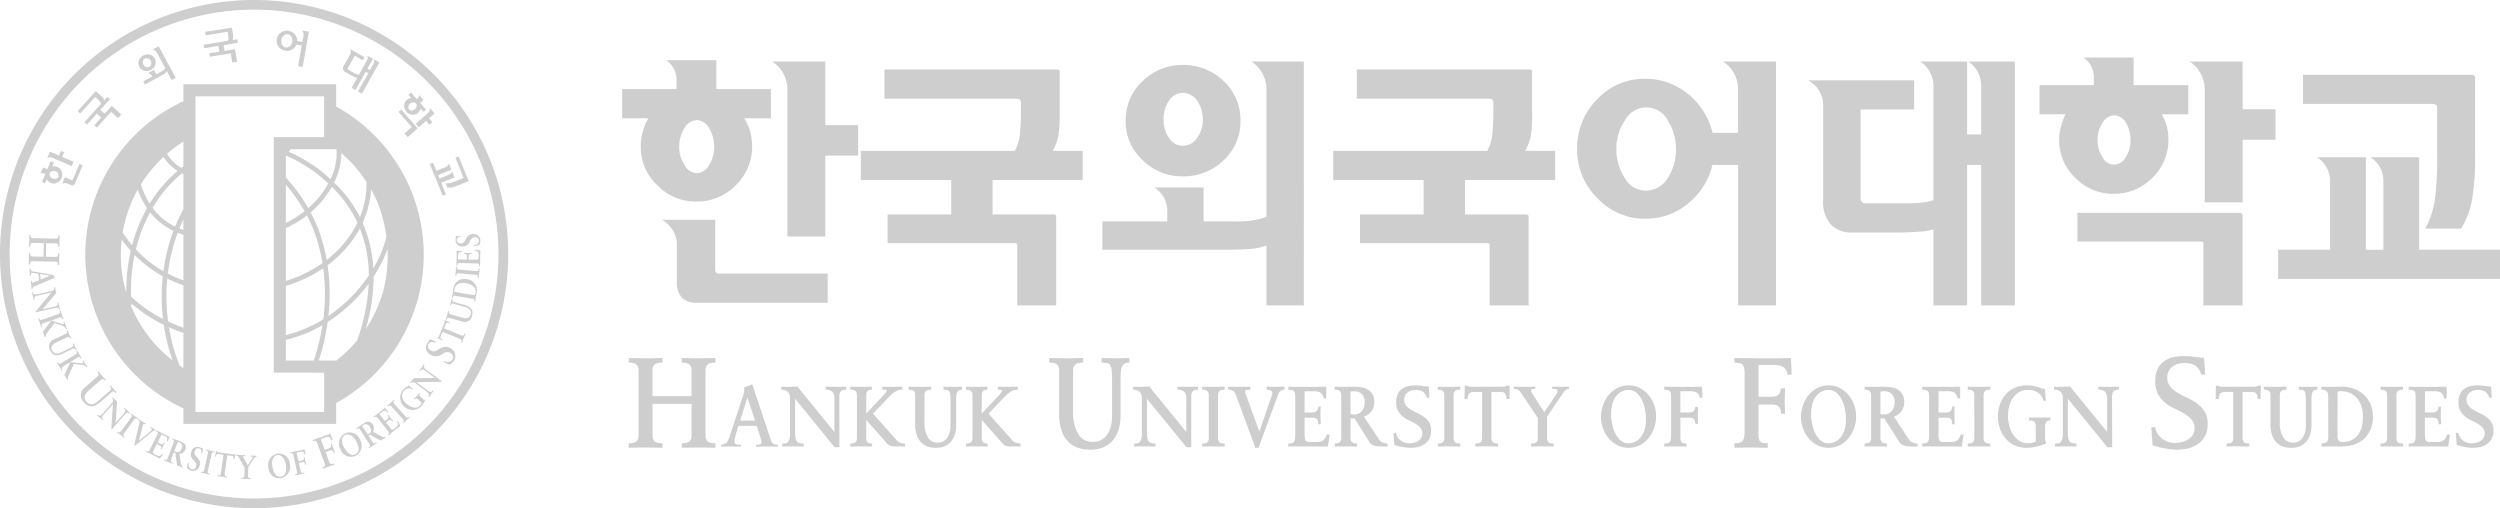 <svg id="로고" xmlns="http://www.w3.org/2000/svg" xmlns:xlink="http://www.w3.org/1999/xlink" width="260.723" height="52.994" viewBox="0 0 260.723 52.994">
  <defs>
    <clipPath id="clip-path">
      <rect id="사각형_22" data-name="사각형 22" width="52.994" height="52.994" transform="translate(0 0)" fill="#cecece"/>
    </clipPath>
    <clipPath id="clip-path-2">
      <rect id="사각형_26" data-name="사각형 26" width="195.833" height="25.852" transform="translate(0 0)" fill="#cecece"/>
    </clipPath>
    <clipPath id="clip-path-3">
      <rect id="사각형_27" data-name="사각형 27" width="194.464" height="9.758" transform="translate(0 0)" fill="#cecece"/>
    </clipPath>
  </defs>
  <g id="심볼_1" data-name="심볼 1">
    <g id="그룹_32" data-name="그룹 32" transform="translate(0 0)" clip-path="url(#clip-path)">
      <path id="패스_165" data-name="패스 165" d="M71.984,98.812l.11-.04c-.076-.172-.141-.342-.206-.519-.057-.155-.1-.307-.153-.466l-.109.041c.078.214.072.368-.107.434l-.51.186L70.6,97.324l.584-.214c.288-.106.422.079.552.367l.1-.074c-.078-.185-.186-.467-.246-.653-.249.091-.622.247-.927.358s-.693.235-.915.316l.047.129.051-.019c.131-.048.278-.077.359.146l.822,2.249c.081.223-.05.295-.18.343l-.051.019.047.129c.146-.052.362-.151.551-.221.209-.075.463-.15.635-.213l-.047-.128-.049.017c-.182.067-.351.125-.439-.116l-.4-1.095.453-.165c.234-.085.358.073.445.314" transform="translate(-37.145 -51.531)" fill="#cecece"/>
      <path id="패스_166" data-name="패스 166" d="M10.015,37.2a.351.351,0,0,1,.249-.2.531.531,0,0,1,.358.029.511.511,0,0,1,.262.239.343.343,0,0,1-.227.521.533.533,0,0,1-.357-.025.5.5,0,0,1-.26-.245.364.364,0,0,1-.027-.317m-.506.074.043.019-.358.839.331.143.176-.415a.887.887,0,0,0,.167.217.783.783,0,0,0,.231.151.8.8,0,0,0,.658-.008.938.938,0,0,0,.5-1.176.8.8,0,0,0-.447-.481.855.855,0,0,0-.271-.063.9.9,0,0,0-.272.03l.181-.421-.333-.142-.364.848c-.063-.029-.213-.092-.447-.193l-.269.632a.541.541,0,0,1,.47.019" transform="translate(-4.815 -19.156)" fill="#cecece"/>
      <path id="패스_167" data-name="패스 167" d="M14.97,38.246a.063.063,0,0,1-.033.034.058.058,0,0,1-.047,0l-.724-.308-.291.682a.655.655,0,0,1,.482-.059l.427.182a.332.332,0,0,0,.261.024.346.346,0,0,0,.171-.2l.8-1.884-.335-.144Z" transform="translate(-7.39 -19.48)" fill="#cecece"/>
      <path id="패스_168" data-name="패스 168" d="M11.049,34.377l2.059.88.193-.448-1.2-.511.209-.486-.336-.143-.208.485-.934-.4-.287.672a.669.669,0,0,1,.5-.05" transform="translate(-5.619 -17.933)" fill="#cecece"/>
      <path id="패스_169" data-name="패스 169" d="M66.253,101.066l-.089.019c.038.174.015.292-.129.322l-.412.09-.2-.91.473-.1c.233-.051.316.105.386.341l.082-.047c-.041-.15-.093-.38-.12-.53-.2.044-.505.125-.753.178s-.558.107-.738.146l.022.1.042-.009c.106-.023.222-.029.261.15l.394,1.821c.039.18-.07.222-.175.246l-.042.009.023.1c.117-.026.294-.079.448-.114s.372-.065.51-.1l-.022-.1-.038.007c-.149.033-.284.059-.326-.136l-.192-.885.367-.08c.189-.041.268.1.309.289l.088-.019c-.039-.141-.072-.279-.1-.422-.026-.124-.047-.247-.068-.374" transform="translate(-34.49 -53.395)" fill="#cecece"/>
      <path id="패스_170" data-name="패스 170" d="M54.189,101.538l0,.106.053,0c.043,0,.172.019.169.093a.548.548,0,0,1-.1.227l-.4.619-.425-.771a.3.3,0,0,1-.05-.119c0-.057.08-.079.161-.075h.04l0-.107c-.144-.006-.29,0-.448,0s-.31-.027-.473-.034l0,.106.029,0c.142.006.2.1.28.253l.564,1-.032.759c-.009.235-.084.288-.263.282l-.056,0-.006.107c.179.007.36,0,.512.007.133.005.314.028.492.034l0-.1-.058,0c-.159-.007-.25-.029-.237-.33l.034-.849.6-.91a.3.3,0,0,1,.243-.153l0-.107c-.093,0-.191,0-.287,0-.115,0-.229-.023-.344-.028" transform="translate(-28.074 -54.049)" fill="#cecece"/>
      <path id="패스_171" data-name="패스 171" d="M61.14,103.609c-.487.056-.8-.521-.873-1.152-.054-.473.04-1.042.565-1.1.5-.057.807.541.866,1.057s.024,1.131-.558,1.2m-.32-2.41a1.207,1.207,0,0,0-.959,1.431,1.164,1.164,0,0,0,1.266,1.139,1.22,1.22,0,0,0,.981-1.483A1.142,1.142,0,0,0,60.82,101.2" transform="translate(-31.878 -53.896)" fill="#cecece"/>
      <path id="패스_172" data-name="패스 172" d="M31.348,12.836a.381.381,0,0,1,.2-.269.388.388,0,0,1,.335-.02.505.505,0,0,1,.274.244.493.493,0,0,1,.054.364.394.394,0,0,1-.2.27.388.388,0,0,1-.333.018.542.542,0,0,1-.328-.607m.147,1a.974.974,0,0,0,1.142-.616.816.816,0,0,0-.574-1.063.973.973,0,0,0-1.143.616.821.821,0,0,0,.575,1.064" transform="translate(-16.444 -6.458)" fill="#cecece"/>
      <path id="패스_173" data-name="패스 173" d="M45.409,7.947l.057.362,1.5-.244.1.6-1.052.172.059.36,2.144-.347a.042.042,0,0,1,.03,0,.04.04,0,0,1,.015.029l.15.923.5-.081L48.7,8.441a.037.037,0,0,0-.014-.028.041.041,0,0,0-.032,0l-1.053.17-.1-.6L49,7.737l-.057-.361-.506.08a.614.614,0,0,0,.07-.233,1.69,1.69,0,0,0-.029-.38L48.369,6.2a.04.04,0,0,0-.015-.033.033.033,0,0,0-.03,0L45.577,6.6l.059.361,2.211-.357a.085.085,0,0,1,.066.005c.014.008.022.029.026.057l.034.208a2.379,2.379,0,0,1,.04.382.675.675,0,0,1-.057.276Z" transform="translate(-24.186 -3.28)" fill="#cecece"/>
      <path id="패스_174" data-name="패스 174" d="M62.21,7.775a.759.759,0,0,1,.251-.449.514.514,0,0,1,.437-.134.491.491,0,0,1,.368.284.79.79,0,0,1,.073.507.777.777,0,0,1-.244.446.5.5,0,0,1-.445.137.492.492,0,0,1-.365-.283.781.781,0,0,1-.075-.508m.385,1.132a1.053,1.053,0,0,0,.721-.12,1.012,1.012,0,0,0,.465-.524l.552.1-.382,2.157.475.085.652-3.677L64.361,6.8a.656.656,0,0,1,.157.5L64.4,8l-.543-.1a1.009,1.009,0,0,0-.242-.686,1.058,1.058,0,0,0-.651-.374,1.047,1.047,0,0,0-.8.17A1.03,1.03,0,0,0,61.9,8.473a1.056,1.056,0,0,0,.7.435" transform="translate(-32.863 -3.621)" fill="#cecece"/>
      <path id="패스_175" data-name="패스 175" d="M76.808,13.38l.6.34c.139.077.256.136.348.177a1.051,1.051,0,0,0,.263.077l-.585,1.041.4.226,1.074-1.912.268.151-1.073,1.911.4.227,1.829-3.257-.585-.328a.606.606,0,0,1-.024.469l-.371.659-.268-.15.575-1.026-.584-.327a.6.6,0,0,1-.024.466l-.86,1.531a.868.868,0,0,1-.2-.048,1.747,1.747,0,0,1-.266-.127l-.676-.38a.069.069,0,0,1-.039-.045.078.078,0,0,1,.01-.063l.745-1.324.831.467.178-.319-1.472-.827a.73.73,0,0,1-.02.533l-.662,1.18a.517.517,0,0,0-.08.392.5.5,0,0,0,.259.286" transform="translate(-40.765 -5.853)" fill="#cecece"/>
      <path id="패스_176" data-name="패스 176" d="M6.533,55.483l0-.054c0-.139.028-.287.265-.283l2.39.043c.237.005.257.151.254.292v.055H9.58c0-.155-.011-.389-.007-.587s.026-.459.029-.629l-.137,0v.074c0,.141-.019.3-.265.3l-1-.018.026-1.413,1,.019c.247,0,.257.166.254.307v.075l.136,0c0-.172-.009-.422-.007-.631s.026-.432.029-.589H9.5V52.5c0,.14-.028.287-.266.284l-2.389-.043c-.237,0-.257-.152-.255-.294v-.053l-.136,0c0,.156.011.388.008.588s-.027.459-.03.629l.137,0v-.073c0-.14.019-.3.266-.3l1.135.02-.025,1.413-1.136-.021c-.246,0-.257-.167-.253-.308v-.072l-.137,0c0,.172.01.42.007.63s-.026.432-.029.588Z" transform="translate(-3.407 -27.902)" fill="#cecece"/>
      <path id="패스_177" data-name="패스 177" d="M49.871,100.978l-1.544-.221c-.08-.012-.155-.019-.164-.128l-.072-.011a2.368,2.368,0,0,1-.061.3c-.024.1-.053.2-.079.294l.09.013c.082-.25.1-.312.324-.28l.49.071-.271,1.879c-.038.278-.126.283-.29.26l-.057-.008-.015.105c.116.018.328.032.508.059.162.022.369.067.486.084l.015-.105-.057-.008c-.143-.021-.243-.068-.2-.338l.268-1.871.491.07c.2.029.185.24.173.37l.1-.026c.014-.095.028-.191.047-.284s.047-.187.074-.28l-.07-.025c-.021.106-.1.1-.178.086" transform="translate(-25.54 -53.591)" fill="#cecece"/>
      <path id="패스_178" data-name="패스 178" d="M19.1,21.011a.1.1,0,0,1,.056-.038.089.089,0,0,1,.055.029l.157.141a2.859,2.859,0,0,1,.27.275.667.667,0,0,1,.127.249l-1.732,1.914.27.246L19.323,22.7l.451.409-.715.79.271.246,1.457-1.611a.047.047,0,0,1,.028-.015.04.04,0,0,1,.029.013l.693.626.339-.377-.962-.871a.037.037,0,0,0-.03-.012.037.037,0,0,0-.027.015l-.716.792-.452-.409L20.7,21.174l-.27-.245-.344.38A.644.644,0,0,0,20,21.084a1.688,1.688,0,0,0-.262-.278l-.483-.439a.066.066,0,0,0-.033-.017.051.051,0,0,0-.029.017l-1.865,2.061.27.245Z" transform="translate(-9.228 -10.838)" fill="#cecece"/>
      <path id="패스_179" data-name="패스 179" d="M9.465,66.244c.412-.094.471.039.5.163l.011.044.1-.023c-.028-.122-.07-.239-.1-.36-.032-.139-.048-.279-.08-.417l-.1.023.014.066c.021.088.018.266-.266.332l-1.3.3-.009-.006,1.434-1.708c-.02-.09-.054-.173-.074-.26-.025-.112-.037-.231-.063-.343l-.1.024.008.038a.3.3,0,0,1-.251.339l-1.455.333c-.276.064-.453.04-.5-.165l-.009-.042-.1.024c.03.132.075.265.1.4s.044.257.074.384l.1-.024-.011-.05c-.051-.227.04-.3.342-.37l1.424-.326L7.52,66.59l.026.112a2.83,2.83,0,0,1,.345-.1Z" transform="translate(-3.793 -34.115)" fill="#cecece"/>
      <path id="패스_180" data-name="패스 180" d="M11.5,72.03a.693.693,0,0,1,.459.356l.012.036.1-.035c-.043-.129-.1-.25-.146-.379s-.072-.247-.115-.37l-.1.036.011.031c.013.037.052.161-.014.185a.55.55,0,0,1-.272-.046l-.993-.326-.689.933a1.722,1.722,0,0,1-.2.237c.033.091.07.178.1.269s.062.2.1.294l.1-.035a.349.349,0,0,1,.094-.324l.826-1.114Z" transform="translate(-5.088 -38.093)" fill="#cecece"/>
      <path id="패스_181" data-name="패스 181" d="M45.373,100.309l-.023.1.04.01c.108.023.215.066.176.246l-.4,1.818c-.041.181-.156.173-.263.15l-.041-.008-.024.1c.116.025.294.051.438.083s.322.087.463.118l.024-.1-.042-.011c-.106-.021-.215-.064-.174-.245l.4-1.818c.04-.181.156-.173.263-.149l.041.009.023-.1c-.137-.031-.318-.055-.466-.089s-.319-.086-.433-.11" transform="translate(-23.879 -53.426)" fill="#cecece"/>
      <path id="패스_182" data-name="패스 182" d="M13.306,79.887l1.584-.976c.169-.1.254.028.3.106l.019.031.091-.056c-.065-.106-.178-.263-.264-.4s-.164-.294-.227-.4l-.09.056.022.036c.057.093.1.2-.055.3l-1.584.975c-.158.1-.233.009-.29-.085l-.022-.036-.09.056c.063.1.17.25.251.382s.175.312.239.417l.091-.056-.018-.031c-.048-.077-.127-.213.042-.317" transform="translate(-6.765 -41.647)" fill="#cecece"/>
      <path id="패스_183" data-name="패스 183" d="M16.635,81.128l.021.033.091-.055c-.07-.115-.153-.222-.224-.337s-.122-.227-.19-.338l-.091.057.018.029c.02.033.085.145.025.183a.537.537,0,0,1-.275.012l-1.039-.105-.475,1.059a1.7,1.7,0,0,1-.144.274c.05.082.106.158.156.241s.1.183.156.267l.091-.055a.349.349,0,0,1,.022-.338l.57-1.264.767.09a.678.678,0,0,1,.523.249" transform="translate(-7.643 -42.839)" fill="#cecece"/>
      <path id="패스_184" data-name="패스 184" d="M9.021,70.63l1.756-.616c.187-.065.242.081.272.168l.012.033.1-.035c-.041-.116-.118-.3-.172-.45s-.1-.321-.137-.436l-.1.035.014.041c.036.1.057.217-.117.277l-1.755.616c-.173.062-.228-.04-.265-.144l-.013-.04-.1.035c.039.114.113.28.164.427s.1.342.145.459l.1-.035-.012-.035c-.029-.086-.079-.236.109-.3" transform="translate(-4.535 -36.908)" fill="#cecece"/>
      <path id="패스_185" data-name="패스 185" d="M8.683,60.707v.007l-.966.39-.064-.563Zm-1.83,1.376a.193.193,0,0,1,.119-.215c.1-.051.228-.1.346-.152L9.1,60.953c.026-.014.058-.025.085-.037a.021.021,0,0,0,.009-.022.067.067,0,0,0-.011-.024A1.458,1.458,0,0,1,9,60.614a3.37,3.37,0,0,1-.451-.062l-1.672-.3a.285.285,0,0,1-.259-.235V60l-.107.012c.019.107.039.215.051.323s.021.245.026.366L6.7,60.69l0-.034c-.012-.1-.008-.227.1-.24a1.668,1.668,0,0,1,.282.035l.377.055.077.683-.4.163a1.3,1.3,0,0,1-.247.09c-.088.009-.116-.106-.123-.175l0-.034-.106.013c.024.152.049.3.066.449s.024.28.032.416l.106-.012Z" transform="translate(-3.468 -31.958)" fill="#cecece"/>
      <path id="패스_186" data-name="패스 186" d="M90.3,26.27a.037.037,0,0,1-.017.029l-.731.643.335.381.975-.858a.08.08,0,0,0,.03-.056.089.089,0,0,0-.021-.059L89.2,24.46l-.275.242,1.354,1.54a.041.041,0,0,1,.013.029" transform="translate(-47.365 -13.028)" fill="#cecece"/>
      <path id="패스_187" data-name="패스 187" d="M13.389,75.625c.23-.11.282-.012.317.064l.028.057.1-.046c-.051-.106-.113-.2-.164-.311s-.092-.228-.144-.337l-.1.045.026.055c.044.093.09.2-.14.308l-1.093.522c-.433.206-.776.176-.948-.186-.186-.391.036-.653.442-.848l1.105-.526c.231-.11.286,0,.338.108l.015.031.1-.046c-.052-.108-.13-.24-.208-.4s-.138-.324-.194-.441l-.1.046.016.032c.05.111.1.214-.135.322l-1.157.552a.783.783,0,0,0-.409,1.2c.193.407.557.635,1.281.29Z" transform="translate(-5.834 -39.239)" fill="#cecece"/>
      <path id="패스_188" data-name="패스 188" d="M38.439,98.858c-.151.392-.351.458-.633.349l-.138-.053.38-.988a1.064,1.064,0,0,1,.166.049.453.453,0,0,1,.225.643m-.061-.716c-.149-.058-.289-.1-.458-.162s-.342-.148-.431-.182l-.039.1.05.021c.087.033.2.086.1.328l-.65,1.685a.191.191,0,0,1-.269.1l-.051-.019-.038.1c.141.054.279.093.413.144.161.062.319.139.48.2l.037-.1-.05-.02c-.129-.05-.227-.1-.129-.354l.273-.709.187.072a10.022,10.022,0,0,0,.171,1.3c.088.035.183.056.271.09s.178.084.272.119l.037-.1a.338.338,0,0,1-.2-.3l-.156-1.035a.662.662,0,0,0,.618-.434c.181-.47-.092-.705-.447-.842" transform="translate(-19.492 -52.089)" fill="#cecece"/>
      <path id="패스_189" data-name="패스 189" d="M42.978,99.874c.2.057.261.3.219.534l.086.005a4.489,4.489,0,0,1,.112-.5c-.087-.04-.323-.148-.4-.171a.659.659,0,0,0-.844.522c-.236.824.672.882.5,1.485a.371.371,0,0,1-.469.286c-.276-.079-.342-.372-.294-.673l-.086,0c-.035.178-.065.354-.1.533a.957.957,0,0,0,.418.287.7.7,0,0,0,.909-.515c.235-.82-.685-.9-.522-1.467.078-.271.252-.394.48-.328" transform="translate(-22.206 -53.11)" fill="#cecece"/>
      <path id="패스_190" data-name="패스 190" d="M33.567,98.55c-.173-.087-.33-.165-.227-.372l.371-.741.324.164c.186.093.133.22.054.42l.09.021c.055-.123.113-.244.174-.366s.126-.245.193-.366l-.081-.042c-.1.165-.192.255-.353.173l-.321-.162.416-.832.375.188c.284.143.233.326.144.538l.093.015c.062-.143.164-.354.238-.488-.184-.093-.471-.221-.7-.335s-.5-.268-.667-.351l-.047.1.037.019c.1.049.193.115.11.281l-.832,1.666c-.083.165-.194.13-.291.08l-.038-.019-.047.1c.153.078.48.226.724.349s.546.29.721.377c.108-.156.224-.308.344-.459l-.064-.061c-.263.322-.418.275-.742.113" transform="translate(-17.355 -51.138)" fill="#cecece"/>
      <path id="패스_191" data-name="패스 191" d="M26.8,94.349l1.1-1.5c.11-.149.212-.095.3-.029l.033.024.064-.085c-.114-.085-.268-.181-.39-.271s-.256-.208-.351-.277L27.5,92.3l.034.026c.088.066.169.148.061.3l-1.106,1.5c-.109.149-.212.095-.3.029l-.034-.025-.062.086c.094.07.246.165.365.252s.259.211.376.3l.063-.086-.034-.025c-.087-.064-.17-.148-.059-.3" transform="translate(-13.895 -49.114)" fill="#cecece"/>
      <path id="패스_192" data-name="패스 192" d="M25,90.361l.033.03.07-.08c-.093-.082-.194-.154-.287-.234s-.2-.2-.309-.291l-.071.08.05.043c.067.059.169.206-.022.426l-.879,1h-.009l.162-2.227c-.069-.059-.143-.107-.212-.167-.086-.075-.166-.164-.251-.24l-.072.08.03.025a.3.3,0,0,1,0,.423l-.985,1.125c-.188.214-.346.3-.5.159l-.032-.028-.07.081c.1.09.217.171.319.261s.186.183.283.268l.07-.08-.038-.034c-.174-.154-.143-.268.061-.5l.963-1.1-.173,2.56.086.077a3.046,3.046,0,0,1,.223-.282L24.5,90.523c.278-.318.4-.245.5-.162" transform="translate(-11.524 -47.245)" fill="#cecece"/>
      <path id="패스_193" data-name="패스 193" d="M32.144,94.731l.026.017.056-.091c-.074-.047-.164-.086-.243-.136-.109-.069-.2-.143-.289-.2l-.056.089.043.028c.088.054.157.114.1.2a.66.66,0,0,1-.139.148l-1.191,1,0,0,.4-1.616a.475.475,0,0,1,.038-.11c.024-.039.091-.061.185,0l.06.037L31.187,94c-.076-.046-.262-.147-.387-.225s-.256-.179-.387-.259l-.057.091.026.016c.113.07.148.134.107.307l-.529,2.293.094.058c.093-.079.2-.152.292-.231.479-.4,1.548-1.272,1.594-1.3.1-.072.157-.049.2-.021" transform="translate(-15.958 -49.81)" fill="#cecece"/>
      <path id="패스_194" data-name="패스 194" d="M21.2,85.072c.247-.215.346-.11.416-.03l.053.061.1-.091c-.1-.114-.211-.213-.309-.327s-.194-.25-.3-.367l-.1.089.052.06c.087.1.18.213-.067.43l-1.171,1.026c-.464.406-.9.487-1.239.1-.365-.419-.183-.821.254-1.2l1.186-1.038c.247-.216.352-.1.455.014l.03.036.1-.09c-.1-.118-.244-.252-.4-.429s-.283-.352-.393-.477l-.1.091.03.034c.1.118.193.23-.054.446l-1.24,1.085a1.006,1.006,0,0,0-.092,1.625c.382.437.91.593,1.688-.086Z" transform="translate(-9.612 -44.121)" fill="#cecece"/>
      <path id="패스_195" data-name="패스 195" d="M34.25,12.6a.659.659,0,0,1-.152.193,1.491,1.491,0,0,1-.313.211l-.461.249-.248-.46-.611.329a.667.667,0,0,1,.43.362l-.938.507.172.322,1.686-.91a3.925,3.925,0,0,0,.4-.242.724.724,0,0,0,.21-.232l.492.916.43-.231-1.773-3.287-.643.347a.685.685,0,0,1,.424.274Z" transform="translate(-17.021 -5.501)" fill="#cecece"/>
      <path id="패스_196" data-name="패스 196" d="M93.191,81.84c-.339-.252-.276-.383-.2-.486l.027-.037-.086-.063c-.074.1-.136.208-.209.308s-.179.216-.265.331l.086.064.04-.053c.054-.073.19-.186.424-.013l1.068.8,0,.008-2.228.021c-.054.072-.1.15-.15.224-.068.092-.149.179-.218.27l.086.064.023-.032a.3.3,0,0,1,.42-.029l1.2.891c.228.169.324.321.2.487l-.024.034.085.064c.081-.11.153-.231.234-.34s.166-.2.244-.306l-.085-.063-.032.04c-.139.186-.255.165-.5-.019l-1.173-.872,2.563-.036L94.785,83a2.6,2.6,0,0,1-.3-.2Z" transform="translate(-48.725 -43.277)" fill="#cecece"/>
      <path id="패스_197" data-name="패스 197" d="M91.694,87.485l-.394-.37a.153.153,0,0,1-.02-.243l.027-.028-.077-.073c-.089.1-.174.207-.267.306s-.212.215-.32.321l.078.073.027-.029c.076-.083.183-.143.289-.045l.421.4a.579.579,0,0,1-.18.291c-.395.422-1.013.168-1.44-.232s-.592-.923-.222-1.317a.648.648,0,0,1,.909-.109l.057-.07a3.856,3.856,0,0,1-.468-.39,1.348,1.348,0,0,1-.282.2,1.584,1.584,0,0,0-.345.275,1.3,1.3,0,0,0,1.871,1.785,2.649,2.649,0,0,0,.466-.721l-.047-.044Z" transform="translate(-47.482 -45.788)" fill="#cecece"/>
      <path id="패스_198" data-name="패스 198" d="M97.573,76.6c-.967-.514-1.312.625-1.981.27-.319-.168-.427-.421-.284-.693.126-.236.451-.248.727-.134l.03-.107a6.067,6.067,0,0,1-.595-.272c-.072.1-.271.367-.322.464a.85.85,0,0,0,.433,1.2c.971.516,1.284-.613,2-.234a.479.479,0,0,1,.236.668c-.173.326-.558.333-.923.191l-.027.11c.215.093.429.175.643.267a1.24,1.24,0,0,0,.471-.45.906.906,0,0,0-.406-1.283" transform="translate(-50.619 -40.301)" fill="#cecece"/>
      <path id="패스_199" data-name="패스 199" d="M101.448,67.317l-1.089-.311c-.246-.07-.219-.179-.2-.258l.017-.061-.1-.029c-.032.114-.051.228-.083.343s-.081.232-.115.347l.1.03.018-.059c.027-.1.062-.208.308-.137l1.163.332c.461.132.7.384.589.767-.119.416-.457.466-.891.344l-1.177-.337c-.245-.071-.216-.188-.184-.3l.011-.035-.1-.029c-.032.116-.06.265-.111.44s-.11.334-.145.458l.1.029.011-.035c.033-.116.067-.223.313-.152l1.232.352a.78.78,0,0,0,1.1-.628c.122-.434,0-.846-.769-1.067" transform="translate(-52.976 -35.503)" fill="#cecece"/>
      <path id="패스_200" data-name="패스 200" d="M77.358,98.769c-.439.219-.931-.212-1.215-.781-.213-.426-.321-.992.151-1.23.448-.224.943.23,1.175.695s.413,1.053-.112,1.316M76.23,96.616a1.212,1.212,0,0,0-.41,1.674,1.163,1.163,0,0,0,1.581.634,1.222,1.222,0,0,0,.413-1.73,1.143,1.143,0,0,0-1.583-.577" transform="translate(-40.295 -51.39)" fill="#cecece"/>
      <path id="패스_201" data-name="패스 201" d="M80.8,95.338l-.125.081-.574-.888a1.42,1.42,0,0,1,.136-.107.454.454,0,0,1,.652.2c.228.351.165.554-.089.718m1.332.278-.927-.481a.659.659,0,0,0,.012-.754c-.272-.424-.623-.34-.942-.134-.134.089-.248.178-.4.277s-.319.191-.4.244l.057.09.047-.03c.079-.051.186-.109.327.11l.98,1.514a.194.194,0,0,1-.075.279l-.046.028.058.091c.127-.082.238-.172.359-.251.145-.094.3-.177.444-.272l-.057-.089-.046.03c-.116.076-.213.125-.363-.1l-.413-.638.168-.108a10.333,10.333,0,0,0,1.153.623c.079-.051.152-.115.23-.166s.172-.095.256-.149l-.058-.091a.33.33,0,0,1-.361-.019" transform="translate(-42.329 -50.107)" fill="#cecece"/>
      <path id="패스_202" data-name="패스 202" d="M88.668,90.973c-.08.073-.176.137-.3,0L87.117,89.6c-.124-.136-.051-.228.03-.3l.03-.028-.072-.079c-.1.1-.23.229-.342.33s-.253.211-.34.29l.072.08.031-.03c.08-.073.177-.138.3,0l1.25,1.377c.125.138.051.227-.029.3l-.031.029.072.079c.086-.079.21-.21.319-.311s.255-.212.362-.31l-.072-.079Z" transform="translate(-46.031 -47.503)" fill="#cecece"/>
      <path id="패스_203" data-name="패스 203" d="M85.8,92.391c.18.374.072.5-.212.722-.151.121-.289.228-.432.048l-.512-.649.283-.226c.164-.129.256-.027.4.13l.058-.073c-.088-.1-.174-.207-.258-.313s-.17-.22-.251-.331l-.071.056c.1.161.149.28.008.394l-.282.223-.577-.731.329-.26c.249-.2.391-.075.546.1l.054-.079c-.1-.117-.252-.3-.342-.423-.161.127-.4.335-.6.492s-.453.342-.6.458l.066.084.032-.027c.086-.068.186-.126.3.021L84.9,93.462c.115.146.036.231-.049.3l-.034.026.066.083c.136-.106.408-.341.621-.51s.494-.374.646-.494c-.1-.165-.183-.335-.27-.507Z" transform="translate(-44.392 -48.456)" fill="#cecece"/>
      <path id="패스_204" data-name="패스 204" d="M100.379,72.847c-.055.135-.125.222-.377.118l-1.749-.711.187-.46c.076-.188.275-.124.4-.08l0-.1c-.088-.036-.177-.072-.263-.114s-.17-.092-.254-.14l-.041.063c.1.045.072.117.041.193l-.588,1.447c-.03.075-.056.146-.164.129l-.027.068a2.33,2.33,0,0,1,.273.131c.091.048.178.1.265.148l.035-.084c-.223-.141-.279-.173-.193-.383l.186-.46,1.755.716c.259.106.243.191.181.345l-.021.053.1.04c.044-.109.111-.311.179-.479.061-.152.154-.343.2-.453l-.1-.04Z" transform="translate(-51.953 -38.008)" fill="#cecece"/>
      <path id="패스_205" data-name="패스 205" d="M103.3,63.656c-.037.215-.084.305-.329.265l-1.9-.321a1.712,1.712,0,0,1,.017-.205c.08-.479.378-.839,1.3-.683.539.091.992.437.906.945m-.9-1.374a1.136,1.136,0,0,0-1.413.981c-.021.129-.034.292-.066.483s-.079.386-.095.474l.105.017.007-.042c.018-.107.055-.217.237-.188l1.832.309c.183.032.181.147.162.254l-.006.043.1.018c.014-.078.035-.292.07-.5s.076-.41.1-.54a1.154,1.154,0,0,0-1.042-1.315" transform="translate(-53.701 -33.16)" fill="#cecece"/>
      <path id="패스_206" data-name="패스 206" d="M93.082,26.132l.761-.67.349.4.306-.267-.35-.4.578-.51-.48-.548a.622.622,0,0,1-.172.474L92.76,25.766Z" transform="translate(-49.406 -12.856)" fill="#cecece"/>
      <path id="패스_207" data-name="패스 207" d="M26.5,51.986A25.489,25.489,0,1,1,51.985,26.5,25.49,25.49,0,0,1,26.5,51.986M26.5,0a26.5,26.5,0,1,0,26.5,26.5A26.5,26.5,0,0,0,26.5,0" transform="translate(0 0)" fill="#cecece"/>
      <path id="패스_208" data-name="패스 208" d="M101.288,37.141a.086.086,0,0,1-.051.038l-.68.276a4.138,4.138,0,0,1-.642.222,1.3,1.3,0,0,1-.485.026l.18.444a1.317,1.317,0,0,0,.469-.01,3.584,3.584,0,0,0,.624-.2l1.093-.445a.038.038,0,0,0,.026-.019c0-.007,0-.018,0-.033l-1.03-2.526-.338.137.824,2.028a.092.092,0,0,1,.011.065" transform="translate(-52.959 -18.594)" fill="#cecece"/>
      <path id="패스_209" data-name="패스 209" d="M102.244,53.2c-.28.017-.454-.106-.469-.344-.012-.21.2-.349.428-.384l-.023-.084a4.727,4.727,0,0,1-.5.062c-.008.094-.031.353-.027.438a.659.659,0,0,0,.773.623c.853-.051.6-.928,1.232-.965a.37.37,0,0,1,.425.347c.018.287-.236.448-.534.5l.025.084c.181-.027.356-.058.536-.085a.959.959,0,0,0,.13-.49.7.7,0,0,0-.788-.685c-.85.05-.618.946-1.206.982" transform="translate(-54.14 -27.811)" fill="#cecece"/>
      <path id="패스_210" data-name="패스 210" d="M104.029,59.771c-.01.109-.038.222-.221.206l-1.852-.162c-.184-.015-.191-.131-.182-.24l0-.043-.106-.009c-.011.142-.013.324-.027.475s-.044.328-.054.444l.107.011,0-.043c.011-.108.038-.221.221-.206l1.852.163c.184.015.192.131.183.241l0,.043.106.009c.01-.118.012-.3.025-.444s.043-.331.055-.476l-.105-.009Z" transform="translate(-54.109 -31.703)" fill="#cecece"/>
      <path id="패스_211" data-name="패스 211" d="M103.726,55.744c.4.1.428.26.42.623,0,.193-.007.37-.237.364l-.826-.015.007-.363c0-.208.142-.215.356-.229l-.019-.091q-.2,0-.4,0c-.138,0-.277-.007-.415-.017l0,.09c.192.022.311.064.307.246l-.006.36-.93-.019.007-.42c.007-.319.193-.351.422-.362l-.026-.091c-.157.006-.389,0-.542-.005-.006.206,0,.522,0,.775s-.025.569-.029.753l.107,0V57.3c0-.109.021-.225.207-.221l1.858.036c.185,0,.2.119.2.229v.041l.106,0c0-.172,0-.532,0-.8s.026-.62.029-.814c-.187-.031-.375-.071-.561-.115Z" transform="translate(-54.224 -29.645)" fill="#cecece"/>
      <path id="패스_212" data-name="패스 212" d="M95.909,36.451l1.345,3.3.342-.138L97.1,38.4l1.387-.565L98.23,37.2a.562.562,0,0,1-.294.343l-1.015.413-.146-.357,1.387-.565L97.9,36.4a.558.558,0,0,1-.293.343l-1.016.413-.345-.845Z" transform="translate(-51.083 -19.341)" fill="#cecece"/>
      <path id="패스_213" data-name="패스 213" d="M90.808,21.813a.485.485,0,0,1,.322-.128.354.354,0,0,1,.286.112.336.336,0,0,1,.075.3.547.547,0,0,1-.18.3.524.524,0,0,1-.318.135.34.34,0,0,1-.361-.418.525.525,0,0,1,.176-.3m.221,1.148a.782.782,0,0,0,.616-.193.834.834,0,0,0,.165-.2.9.9,0,0,0,.089-.238l.3.343.27-.24-.608-.692.351-.306-.453-.516a.546.546,0,0,1-.2.393l-.044.04-.6-.686-.272.238c.2.227.3.337.295.335a.83.83,0,0,0-.247.058.733.733,0,0,0-.221.136.782.782,0,0,0-.271.586.924.924,0,0,0,.827.943" transform="translate(-48.043 -11.006)" fill="#cecece"/>
      <path id="패스_214" data-name="패스 214" d="M49.095,38.867a13.825,13.825,0,0,0,1.456-2.874c.011.23.017.461.017.692a15.093,15.093,0,0,1-.391,3.406,13.893,13.893,0,0,1-1.9,4.243,19.384,19.384,0,0,0,.822-5.466m-3.9,8.76V47.62H43.375a22.8,22.8,0,0,0,.934-4.025,16.29,16.29,0,0,0,4.282-4,20.56,20.56,0,0,1-1.214,5.937,14.1,14.1,0,0,1-2.185,2.1m-1.255,1.248v4.1H30.519V20.063H43.936v4.258H38.694V48.875ZM45.227,25.58a6.148,6.148,0,0,1-.62,3.123,15.748,15.748,0,0,0-4.362-2.867c.074-.085.145-.172.216-.258Zm3.127,3.395a9.043,9.043,0,0,1-.677,3.678.1.1,0,0,0-.007-.019,13.636,13.636,0,0,0-2.691-3.579,6.892,6.892,0,0,0,.756-3.06,13.936,13.936,0,0,1,2.62,2.98M43.474,34.3a14.876,14.876,0,0,0-.942-2.135A10.023,10.023,0,0,0,44.743,29.5a13.028,13.028,0,0,1,2.487,3.349c.065.129.126.261.185.392a10.487,10.487,0,0,1-.953,1.585,11.477,11.477,0,0,1-2.253,2.3,18.345,18.345,0,0,0-.734-2.836M42.142,32.48a13.687,13.687,0,0,1,.871,1.977,17.972,17.972,0,0,1,.755,3,13.745,13.745,0,0,1-3.818,1.861V33.813a11.341,11.341,0,0,0,2.192-1.333M39.95,28.528v-2.29a15.158,15.158,0,0,1,4.428,2.913,9.47,9.47,0,0,1-2.089,2.571,18.022,18.022,0,0,0-2.339-3.194M41.9,32.043a10.644,10.644,0,0,1-1.952,1.226V29.28A17.769,17.769,0,0,1,41.9,32.043m1.864,11.884a22.41,22.41,0,0,1-.9,3.693H39.95V45.465a13.934,13.934,0,0,0,3.816-1.538M39.95,44.961V39.833a14.34,14.34,0,0,0,3.9-1.838,20.492,20.492,0,0,1,.006,5.317,13.6,13.6,0,0,1-3.9,1.648M44.3,37.675a11.977,11.977,0,0,0,2.559-2.558,11.1,11.1,0,0,0,.809-1.285,13.694,13.694,0,0,1,.939,4.909,15.712,15.712,0,0,1-4.22,4.229,20.827,20.827,0,0,0-.087-5.295m5.179-6.621a14.947,14.947,0,0,1,.959,3.647,12.273,12.273,0,0,1-1.366,3.306,13.97,13.97,0,0,0-1.118-4.76,9.725,9.725,0,0,0,.882-3.485,14.024,14.024,0,0,1,.643,1.292M29.265,27.369c-.074.055-.146.11-.218.166a4.24,4.24,0,0,1-1.49-1.482,13.925,13.925,0,0,1,1.709-1.268Zm0,4.46a17.566,17.566,0,0,0-.862,1.818A6.315,6.315,0,0,1,26.052,31.7a13.165,13.165,0,0,1,3.059-3.6l.154.076Zm0,2.172c-.141-.048-.279-.1-.417-.157.131-.32.268-.638.417-.949Zm0,5.253a12.89,12.89,0,0,1-1.629-.707,18.673,18.673,0,0,1,1.039-4.261c.194.078.389.149.59.212Zm0,4.943c-.558-.2-1.094-.425-1.6-.665a19.637,19.637,0,0,1-.081-4.461,13.511,13.511,0,0,0,1.685.7Zm0,4.195c-.135-.086-.272-.17-.4-.26a19.123,19.123,0,0,1-1.11-3.987c.484.217.99.418,1.513.6Zm-5.5-6.556.1-.009c0-.051-.007-.1-.011-.154a15.082,15.082,0,0,0,3.364,2.221,19.631,19.631,0,0,0,.923,3.712,13.988,13.988,0,0,1-4.379-5.769m-.494-1.44a13.793,13.793,0,0,1-.435-5.408,12.865,12.865,0,0,0,.941,1.183,18.13,18.13,0,0,0-.463,4.27c-.014-.014-.029-.03-.043-.045M24.5,29.8a8.674,8.674,0,0,0,.971,1.929,16.736,16.736,0,0,0-1.556,3.86,12.694,12.694,0,0,1-.985-1.32A13.873,13.873,0,0,1,24.5,29.8m-.194,6.228a16.374,16.374,0,0,1,1.484-3.868,6.809,6.809,0,0,0,2.436,1.928A19.09,19.09,0,0,0,27.178,38.3a12.232,12.232,0,0,1-2.868-2.27m2.827,7.246a14.206,14.206,0,0,1-3.325-2.321,17.612,17.612,0,0,1,.367-4.354,12.725,12.725,0,0,0,2.934,2.227,20.217,20.217,0,0,0,.024,4.447m.053-16.893a4.766,4.766,0,0,0,1.473,1.462,13.611,13.611,0,0,0-2.915,3.419,8.706,8.706,0,0,1-.916-2.018,13.974,13.974,0,0,1,2.357-2.863M54.327,36.59a17.643,17.643,0,0,0-9.136-15.462v-2.32H29.265v1.764a17.653,17.653,0,0,0,0,32.035v1.625H45.191V52.05A17.64,17.64,0,0,0,54.327,36.59" transform="translate(-10.137 -10.017)" fill="#cecece"/>
    </g>
  </g>
  <g id="로고_텍스트_국문" data-name="로고 텍스트 국문" transform="translate(64.89 6)">
    <g id="그룹_39" data-name="그룹 39" transform="translate(0 0)" clip-path="url(#clip-path-2)">
      <path id="패스_300" data-name="패스 300" d="M0,6.332V3.291H5.668V2.3A2.5,2.5,0,0,0,4.59.277H9.816V3.291h5.695V6.332H12.719a6.307,6.307,0,0,1,.636,1.383,7.224,7.224,0,0,1,.193,1.548A5.534,5.534,0,0,1,11.862,13.3a5.579,5.579,0,0,1-4.121,1.714A5.43,5.43,0,0,1,3.65,13.3,5.355,5.355,0,0,1,1.936,9.263a4.9,4.9,0,0,1,.221-1.548,4.335,4.335,0,0,1,.581-1.383Zm9.7,10.59v5.2a.38.38,0,0,0,.387.414H21.428v3.042H7.825a2.236,2.236,0,0,1-1.6-.525A2.409,2.409,0,0,1,5.7,23.336v-3.9A2.977,2.977,0,0,0,4.12,16.922ZM5.945,9.263A3.319,3.319,0,0,0,6.5,11.2a1.466,1.466,0,0,0,1.273.857,1.571,1.571,0,0,0,1.3-.857,3.563,3.563,0,0,0,.524-1.881A3.836,3.836,0,0,0,9.07,7.383,1.555,1.555,0,0,0,7.8,6.526a1.558,1.558,0,0,0-1.3.83,3.346,3.346,0,0,0-.552,1.907m15.234.968v8.433H17.226V3.263A3.464,3.464,0,0,0,15.65.416h5.529V7.051h3.429v3.18Z" fill="#cecece"/>
      <path id="패스_301" data-name="패스 301" d="M44.9,9.733h3.124v3.041h-9.4v3.595h6.386a.512.512,0,0,1,.195.055.529.529,0,0,1,.054.221v9.207H41.2V19.63a.513.513,0,0,0-.055-.22.513.513,0,0,0-.221-.056H27.676V16.369h6.636V12.774H24.884V9.733H40.948a4.656,4.656,0,0,0,.525-1.687c.056-.608.112-1.438.112-2.433v-.8A.788.788,0,0,0,41.5,4.4a.778.778,0,0,0-.443-.111H27.345V1.245h18a.522.522,0,0,1,.222.055.56.56,0,0,1,.055.249V5.917a12.686,12.686,0,0,1-.166,2.406,5.514,5.514,0,0,1-.553,1.41" fill="#cecece"/>
      <path id="패스_302" data-name="패스 302" d="M71.085,25.852h-3.9V19.6a5.674,5.674,0,0,1-1.688.359c-.663.056-1.52.083-2.515.083H50.071V17.087h6.775V15.953a2.933,2.933,0,0,0-1.327-2.4h5.114v3.539h3.4a9.531,9.531,0,0,0,1.88-.138,4.983,4.983,0,0,0,1.273-.36V3.262A3.465,3.465,0,0,0,65.611.415h5.474ZM64.477,6.58a5.475,5.475,0,0,1-1.742,4.12,5.927,5.927,0,0,1-4.258,1.687,5.753,5.753,0,0,1-4.2-1.687,5.4,5.4,0,0,1-1.77-4.12,5.482,5.482,0,0,1,1.77-4.12,5.869,5.869,0,0,1,4.2-1.686A6.049,6.049,0,0,1,62.735,2.46a5.562,5.562,0,0,1,1.742,4.12M60.55,6.442a3.32,3.32,0,0,0-.607-1.963,1.862,1.862,0,0,0-1.466-.8,1.736,1.736,0,0,0-1.438.8,3.3,3.3,0,0,0-.581,1.963A3.238,3.238,0,0,0,57.039,8.4a1.67,1.67,0,0,0,1.438.8,1.787,1.787,0,0,0,1.466-.8,3.258,3.258,0,0,0,.607-1.963" fill="#cecece"/>
      <path id="패스_303" data-name="패스 303" d="M94.17,9.733h3.124v3.041h-9.4v3.595H94.28a.5.5,0,0,1,.194.055.514.514,0,0,1,.055.221v9.207H90.465V19.63a.513.513,0,0,0-.055-.22.513.513,0,0,0-.221-.056H76.944V16.369H83.58V12.774H74.152V9.733H90.216a4.637,4.637,0,0,0,.525-1.687c.056-.608.112-1.438.112-2.433v-.8A.788.788,0,0,0,90.77,4.4a.778.778,0,0,0-.443-.111H76.613V1.245h18a.522.522,0,0,1,.222.055.56.56,0,0,1,.055.249V5.917a12.686,12.686,0,0,1-.166,2.406,5.514,5.514,0,0,1-.553,1.41" fill="#cecece"/>
      <path id="패스_304" data-name="패스 304" d="M116.372,7.853V3.263A3.464,3.464,0,0,0,114.8.415h5.53V25.852h-3.954V11.2H113.69a7.194,7.194,0,0,1-2.516,4.008,6.83,6.83,0,0,1-4.452,1.6,6.693,6.693,0,0,1-5.031-2.156,6.992,6.992,0,0,1-2.1-5.143,7.138,7.138,0,0,1,2.1-5.17,6.746,6.746,0,0,1,5-2.129,7.055,7.055,0,0,1,4.479,1.6,7.512,7.512,0,0,1,2.544,4.037ZM103.681,9.512a5.4,5.4,0,0,0,.857,3.014,2.508,2.508,0,0,0,2.24,1.354,2.673,2.673,0,0,0,2.267-1.327,5.539,5.539,0,0,0,.857-2.986,5.7,5.7,0,0,0-.857-3.013,2.518,2.518,0,0,0-4.452-.028,5.155,5.155,0,0,0-.912,2.986" fill="#cecece"/>
      <path id="패스_305" data-name="패스 305" d="M145.237,25.852h-3.511V11.2H140.26V25.852h-3.511V17.917a6.246,6.246,0,0,1-1.548.248c-.609.056-1.355.083-2.185.083H128.4a3.039,3.039,0,0,1-2.35-.829,3.531,3.531,0,0,1-.8-2.6V4.894a2.977,2.977,0,0,0-1.575-2.516h11.059V5.419h-5.585v9.235a.486.486,0,0,0,.165.415.372.372,0,0,0,.332.137h4.424a12.483,12.483,0,0,0,1.521-.082,6.015,6.015,0,0,0,1.161-.249V2.931A3.116,3.116,0,0,0,135.394.415h4.866v7.6h1.466V2.931A3.085,3.085,0,0,0,140.4.415h4.838Z" fill="#cecece"/>
      <path id="패스_306" data-name="패스 306" d="M147.808,5.917V2.876h5.668V2.018A2.5,2.5,0,0,0,152.4,0h5.226V2.876h5.7V5.917h-2.765a5.578,5.578,0,0,1,.526,1.272,5.759,5.759,0,0,1,.166,1.382,5.453,5.453,0,0,1-1.687,3.981,5.535,5.535,0,0,1-4.009,1.66,5.444,5.444,0,0,1-4.009-1.66,5.347,5.347,0,0,1-1.687-3.981,4.645,4.645,0,0,1,.194-1.382,5.434,5.434,0,0,1,.47-1.272Zm20.9,10.285a.505.505,0,0,1,.193.056.31.31,0,0,1,.083.221v9.373H164.9V19.465a.514.514,0,0,0-.055-.221.513.513,0,0,0-.221-.056H151.762V16.2ZM153.863,8.571a3.186,3.186,0,0,0,.5,1.8,1.348,1.348,0,0,0,1.217.8,1.429,1.429,0,0,0,1.217-.774,3.1,3.1,0,0,0,.5-1.769,3.582,3.582,0,0,0-.47-1.825,1.489,1.489,0,0,0-1.217-.775,1.457,1.457,0,0,0-1.217.747,3.122,3.122,0,0,0-.525,1.8m15.124-3.179h3.429V8.571h-3.429V15.1h-3.953V3.263A3.465,3.465,0,0,0,163.458.415h5.529Z" fill="#cecece"/>
      <path id="패스_307" data-name="패스 307" d="M187.4,20.045h8.433v3.042H172.692V20.045h5.419V12.8a2.968,2.968,0,0,0-1.354-2.4h5.087v9.649h1.825V12.8a2.937,2.937,0,0,0-1.327-2.4H187.4Zm1.88-14.681a.77.77,0,0,0-.083-.415.784.784,0,0,0-.442-.11H175.291V1.8h17.64a.445.445,0,0,1,.221.083.31.31,0,0,1,.083.221V10.4a24.216,24.216,0,0,1-.332,4.479,8.154,8.154,0,0,1-1.134,2.959h-3.732a9.429,9.429,0,0,0,1.023-3.125,34.871,34.871,0,0,0,.221-4.617Z" fill="#cecece"/>
    </g>
  </g>
  <g id="로고_텍스트_영문" data-name="로고 텍스트 영문" transform="translate(65.575 37.142)">
    <g id="그룹_41" data-name="그룹 41" transform="translate(0 0)" clip-path="url(#clip-path-3)">
      <path id="패스_308" data-name="패스 308" d="M6.544,4.171V1.556a1.287,1.287,0,0,0-.076-.485A.9.9,0,0,0,6.237.816,1.456,1.456,0,0,0,5.906.7C5.778.689,5.651.676,5.523.676V.2h.434c.153.013.319.013.5.013.152.013.318.013.485.013h.42c.1,0,.23,0,.383-.013H8.19c.153,0,.293,0,.446-.013h.4V.676c-.139,0-.267.013-.4.025a1.137,1.137,0,0,0-.331.115.594.594,0,0,0-.217.255A1.045,1.045,0,0,0,8,1.556V8.215a.929.929,0,0,0,.09.472.436.436,0,0,0,.217.255.7.7,0,0,0,.331.115,2.04,2.04,0,0,0,.4.025v.472c-.242-.013-.522-.013-.854-.013s-.625-.013-.855-.013c-.255,0-.549,0-.88.013-.357,0-.664,0-.919.013V9.082a1.973,1.973,0,0,0,.383-.025.8.8,0,0,0,.331-.115.576.576,0,0,0,.231-.255,1.137,1.137,0,0,0,.076-.472V4.975H2.475v3.24a.941.941,0,0,0,.089.472.44.44,0,0,0,.217.255.7.7,0,0,0,.331.115,2.04,2.04,0,0,0,.4.025v.472H3.1c-.154-.013-.306-.013-.459-.013H2.194c-.153-.013-.294-.013-.395-.013H1.378c-.166,0-.332,0-.485.013s-.319,0-.472.013H0V9.082a1.973,1.973,0,0,0,.383-.025.809.809,0,0,0,.331-.115.569.569,0,0,0,.23-.255,1.134,1.134,0,0,0,.077-.472V1.556a1.285,1.285,0,0,0-.077-.485A.886.886,0,0,0,.714.816,1.491,1.491,0,0,0,.383.7C.255.689.128.676,0,.676V.2C.23.216.523.216.867.216s.613.013.855.013h.421c.153,0,.306,0,.472-.013s.319,0,.472-.013h.421V.676c-.141,0-.268.013-.4.025a1.137,1.137,0,0,0-.331.115.6.6,0,0,0-.217.255,1.059,1.059,0,0,0-.089.485V4.171Z" fill="#cecece"/>
      <path id="패스_309" data-name="패스 309" d="M14.537,7.9c.017.077.051.17.085.272s.068.213.11.315.069.213.1.3a.6.6,0,0,0,.094.2.421.421,0,0,0,.263.2,1.251,1.251,0,0,0,.35.051v.2h-.23c-.094-.009-.188-.009-.282-.009h-.271a2.129,2.129,0,0,0-.239-.01h-.29c-.11,0-.221,0-.323.01-.119,0-.23,0-.332.009h-.29v-.2h.188a.587.587,0,0,0,.256-.068.222.222,0,0,0,.119-.221,1.923,1.923,0,0,0-.035-.2c-.025-.085-.051-.171-.077-.247l-.4-1.234h-1.9l-.213.689c-.051.171-.094.333-.128.495a1.445,1.445,0,0,0-.068.417c0,.162.042.264.145.3a.732.732,0,0,0,.323.068h.213v.2h-.23c-.093-.009-.187-.009-.272-.009h-.281a2.12,2.12,0,0,0-.239-.01c-.144,0-.315,0-.519.01s-.392,0-.527.009v-.2a1.355,1.355,0,0,0,.476-.145.864.864,0,0,0,.281-.4c.06-.136.111-.28.162-.434.043-.137.085-.281.136-.418l1.209-3.669c.026-.086.06-.2.094-.332a1.3,1.3,0,0,0,.051-.358V3.348a.557.557,0,0,1-.017-.111c.111-.026.238-.068.392-.12a3.554,3.554,0,0,0,.417-.178h.042ZM11.625,6.719h1.541l-.783-2.375h-.026Z" fill="#cecece"/>
      <path id="패스_310" data-name="패스 310" d="M21.966,9.5h-.5L17.343,4.438V7.817a4.492,4.492,0,0,0,.034.648.764.764,0,0,0,.128.392.434.434,0,0,0,.272.195,1.4,1.4,0,0,0,.46.059v.316c-.154,0-.34-.009-.545-.009-.221-.009-.4-.009-.553-.009h-.265c-.1,0-.195,0-.3.009s-.2,0-.3.009h-.264V9.111a1.968,1.968,0,0,0,.306-.016.45.45,0,0,0,.255-.119.738.738,0,0,0,.179-.3,1.851,1.851,0,0,0,.068-.563V4.429a.975.975,0,0,0-.229-.715A1.04,1.04,0,0,0,15.9,3.5V3.186c.1.008.23.008.4.008.153.008.29.008.409.008a1.841,1.841,0,0,0,.187-.008c.077,0,.162,0,.247-.008a2.176,2.176,0,0,0,.238-.009.55.55,0,0,0,.187-.026l3.874,4.76V4.454a1.1,1.1,0,0,0-.195-.732,1.036,1.036,0,0,0-.716-.221V3.186c.162.008.35.008.572.008s.4.008.57.008c.136,0,.3,0,.5-.008s.366-.008.5-.008V3.5a2.648,2.648,0,0,0-.289.017.476.476,0,0,0-.23.11.549.549,0,0,0-.145.247,1.583,1.583,0,0,0-.051.443Z" fill="#cecece"/>
      <path id="패스_311" data-name="패스 311" d="M23.11,9.111a1.3,1.3,0,0,0,.256-.017.527.527,0,0,0,.222-.077.377.377,0,0,0,.152-.17.751.751,0,0,0,.052-.315V4.088a.861.861,0,0,0-.052-.324.6.6,0,0,0-.152-.171,1.058,1.058,0,0,0-.222-.076A2.2,2.2,0,0,0,23.11,3.5V3.185c.153.009.35.009.579.009s.409.008.57.008h.273c.1,0,.2,0,.307-.008s.187,0,.281-.009h.229V3.5a1.424,1.424,0,0,0-.2.016.643.643,0,0,0-.187.076.4.4,0,0,0-.145.171.862.862,0,0,0-.051.324l-.008,1.907,1.788-1.9c.016-.017.05-.059.1-.11.033-.043.076-.094.119-.146a1.38,1.38,0,0,0,.094-.135.243.243,0,0,0,.042-.1c0-.05-.051-.076-.153-.1-.1,0-.2-.006-.3-.006V3.185c.153.009.315.009.5.009s.341.008.494.008h.238c.094,0,.2,0,.307-.008s.2,0,.307-.009h.229V3.5a1.433,1.433,0,0,0-.289.025,1.184,1.184,0,0,0-.315.11,2.074,2.074,0,0,0-.367.239,3.722,3.722,0,0,0-.442.409L25.468,6l2.521,2.818a.49.49,0,0,0,.2.153.718.718,0,0,0,.221.085.622.622,0,0,0,.213.043,1.466,1.466,0,0,0,.178.008v.316h-.254c-.1-.009-.2-.009-.307-.009h-.528a1.464,1.464,0,0,1-.443-.06.746.746,0,0,1-.315-.229L24.762,6.651V8.532a.753.753,0,0,0,.051.315.289.289,0,0,0,.145.17.359.359,0,0,0,.2.077.931.931,0,0,0,.221.017v.316h-.23c-.094-.009-.187-.009-.281-.009h-.3c-.1-.009-.187-.009-.255-.009H24.03c-.11,0-.222,0-.323.009s-.213,0-.316.009H23.11Z" fill="#cecece"/>
      <path id="패스_312" data-name="패스 312" d="M34.754,3.5a.682.682,0,0,0-.323.067.419.419,0,0,0-.188.213,1.024,1.024,0,0,0-.085.392c-.017.162-.017.358-.017.588V7.179a3.5,3.5,0,0,1-.136.979,2.176,2.176,0,0,1-.4.749,1.874,1.874,0,0,1-.656.486,2.436,2.436,0,0,1-.92.17,2.636,2.636,0,0,1-.885-.145,1.722,1.722,0,0,1-.681-.46,1.868,1.868,0,0,1-.443-.766,3.547,3.547,0,0,1-.154-1.107v-3a.859.859,0,0,0-.05-.323.579.579,0,0,0-.154-.171.962.962,0,0,0-.221-.076,2.6,2.6,0,0,0-.264-.017V3.186c.162.008.357.008.588.008s.408.008.57.008h.281c.1,0,.2,0,.324-.008.1,0,.212,0,.315-.008h.28V3.5a2.422,2.422,0,0,0-.263.017.751.751,0,0,0-.222.076.426.426,0,0,0-.153.171.714.714,0,0,0-.06.323V6.9a2.874,2.874,0,0,0,.35,1.55,1.112,1.112,0,0,0,1.021.571,1.176,1.176,0,0,0,.63-.162,1.254,1.254,0,0,0,.417-.409,1.96,1.96,0,0,0,.23-.587,3.518,3.518,0,0,0,.069-.681V4.786c0-.3-.009-.554-.026-.732a.9.9,0,0,0-.1-.374.34.34,0,0,0-.222-.146c-.1-.016-.229-.025-.383-.033V3.186c.145.008.324.008.537.008s.375.008.528.008c.119,0,.264,0,.433-.008s.316-.008.435-.008Z" fill="#cecece"/>
      <path id="패스_313" data-name="패스 313" d="M35.159,9.111a1.3,1.3,0,0,0,.256-.017.527.527,0,0,0,.222-.077.377.377,0,0,0,.152-.17.751.751,0,0,0,.052-.315V4.088a.861.861,0,0,0-.052-.324.6.6,0,0,0-.152-.171,1.058,1.058,0,0,0-.222-.076,2.2,2.2,0,0,0-.256-.016V3.185c.153.009.35.009.579.009s.409.008.57.008h.273c.1,0,.2,0,.307-.008s.187,0,.281-.009H37.4V3.5a1.424,1.424,0,0,0-.2.016.643.643,0,0,0-.187.076.4.4,0,0,0-.145.171.862.862,0,0,0-.051.324L36.8,5.995l1.788-1.9c.016-.017.05-.059.1-.11.033-.043.076-.094.119-.146a1.379,1.379,0,0,0,.094-.135.243.243,0,0,0,.042-.1c0-.05-.051-.076-.153-.1-.1,0-.2-.006-.3-.006V3.185c.153.009.315.009.5.009s.341.008.494.008h.238c.094,0,.2,0,.307-.008s.2,0,.307-.009h.229V3.5a1.433,1.433,0,0,0-.289.025,1.184,1.184,0,0,0-.315.11,2.074,2.074,0,0,0-.367.239,3.722,3.722,0,0,0-.442.409L37.517,6l2.521,2.818a.49.49,0,0,0,.2.153.718.718,0,0,0,.221.085.622.622,0,0,0,.213.043,1.466,1.466,0,0,0,.178.008v.316h-.254c-.1-.009-.2-.009-.307-.009h-.528a1.464,1.464,0,0,1-.443-.06A.746.746,0,0,1,39,9.129L36.811,6.651V8.532a.753.753,0,0,0,.051.315.289.289,0,0,0,.145.17.359.359,0,0,0,.2.077.931.931,0,0,0,.221.017v.316h-.23c-.094-.009-.187-.009-.281-.009h-.3c-.1-.009-.187-.009-.255-.009h-.281c-.11,0-.222,0-.323.009s-.213,0-.316.009h-.281Z" fill="#cecece"/>
      <path id="패스_314" data-name="패스 314" d="M52.206.676a1.007,1.007,0,0,0-.484.1.623.623,0,0,0-.282.319,1.541,1.541,0,0,0-.127.587c-.025.242-.025.535-.025.88V6.187a5.226,5.226,0,0,1-.2,1.468,3.252,3.252,0,0,1-.6,1.121A2.784,2.784,0,0,1,49.5,9.5a3.63,3.63,0,0,1-1.378.255A3.939,3.939,0,0,1,46.8,9.541a2.612,2.612,0,0,1-1.022-.688A2.835,2.835,0,0,1,45.113,7.7a5.311,5.311,0,0,1-.229-1.658V1.556a1.3,1.3,0,0,0-.076-.484.906.906,0,0,0-.23-.256A1.481,1.481,0,0,0,44.246.7c-.128-.012-.268-.025-.395-.025V.2c.242.013.536.013.879.013s.613.013.856.013h.421c.152,0,.305,0,.484-.013.153,0,.319,0,.472-.013h.421V.676c-.14,0-.268.013-.4.025a1.137,1.137,0,0,0-.331.115.619.619,0,0,0-.229.256,1.038,1.038,0,0,0-.09.484v4.21a4.32,4.32,0,0,0,.523,2.321,1.671,1.671,0,0,0,1.531.855,1.764,1.764,0,0,0,.944-.243,1.913,1.913,0,0,0,.625-.612,3.067,3.067,0,0,0,.345-.88,5.394,5.394,0,0,0,.1-1.02V2.6c0-.459-.013-.829-.038-1.1a1.334,1.334,0,0,0-.153-.561.493.493,0,0,0-.331-.217A5.6,5.6,0,0,0,49.31.676V.2c.217.013.485.013.8.013s.561.013.791.013c.178,0,.4,0,.651-.013S52.027.2,52.206.2Z" fill="#cecece"/>
      <path id="패스_315" data-name="패스 315" d="M58.66,9.5h-.5L54.037,4.438V7.817a4.493,4.493,0,0,0,.034.648.774.774,0,0,0,.127.392.438.438,0,0,0,.274.195,1.383,1.383,0,0,0,.459.059v.316c-.154,0-.34-.009-.545-.009-.221-.009-.4-.009-.553-.009h-.265c-.1,0-.195,0-.3.009s-.2,0-.3.009h-.264V9.111a1.968,1.968,0,0,0,.306-.016.453.453,0,0,0,.255-.119.738.738,0,0,0,.179-.3,1.851,1.851,0,0,0,.068-.563V4.429a.975.975,0,0,0-.229-.715A1.04,1.04,0,0,0,52.6,3.5V3.186c.1.008.23.008.4.008.153.008.29.008.409.008a1.841,1.841,0,0,0,.187-.008c.077,0,.162,0,.247-.008a2.176,2.176,0,0,0,.238-.009.55.55,0,0,0,.187-.026l3.874,4.76V4.454a1.1,1.1,0,0,0-.195-.732,1.036,1.036,0,0,0-.716-.221V3.186c.162.008.35.008.572.008s.4.008.57.008c.136,0,.3,0,.5-.008s.366-.008.5-.008V3.5a2.652,2.652,0,0,0-.29.017.476.476,0,0,0-.23.11.549.549,0,0,0-.145.247,1.583,1.583,0,0,0-.051.443Z" fill="#cecece"/>
      <path id="패스_316" data-name="패스 316" d="M60.486,4.088a.855.855,0,0,0-.052-.323.587.587,0,0,0-.152-.171.986.986,0,0,0-.222-.076A2.445,2.445,0,0,0,59.8,3.5V3.186c.154.008.35.008.579.008s.41.008.571.008h.281c.1,0,.2,0,.315-.008s.213,0,.315-.008h.281V3.5a2.441,2.441,0,0,0-.264.017.744.744,0,0,0-.221.076.393.393,0,0,0-.145.171.7.7,0,0,0-.059.323V8.532a.628.628,0,0,0,.059.316.289.289,0,0,0,.145.17.456.456,0,0,0,.221.077,1.414,1.414,0,0,0,.264.016v.316h-.272c-.1-.009-.2-.009-.307-.009h-.3c-.1-.009-.2-.009-.263-.009h-.282c-.11,0-.221,0-.323.009s-.213,0-.315.009H59.8V9.111A1.376,1.376,0,0,0,60.06,9.1a.536.536,0,0,0,.222-.077.377.377,0,0,0,.152-.17.759.759,0,0,0,.052-.316Z" fill="#cecece"/>
      <path id="패스_317" data-name="패스 317" d="M65.771,7.826l1.294-3.738a.641.641,0,0,0,.052-.247.325.325,0,0,0-.06-.179.939.939,0,0,0-.144-.094c-.069-.016-.128-.034-.2-.051a1.243,1.243,0,0,1-.187-.016V3.185h.238a2.52,2.52,0,0,0,.265.009c.085.008.17.008.255.008h.23c.11,0,.255,0,.434-.008s.306,0,.425-.009V3.5a.713.713,0,0,0-.357.1.525.525,0,0,0-.247.282l-2.1,5.678h-.324L63.353,4.139a1.162,1.162,0,0,0-.307-.494A.9.9,0,0,0,62.51,3.5V3.185H62.8c.1.009.205.009.325.009.1.008.212.008.323.008h.281c.067,0,.153,0,.255-.008h.29c.094,0,.186,0,.289-.009h.256V3.5a1.409,1.409,0,0,1-.188.008,1,1,0,0,0-.178.017.185.185,0,0,0-.119.042.227.227,0,0,0-.052.162.139.139,0,0,0,.017.085.218.218,0,0,0,.017.085l1.431,3.926Z" fill="#cecece"/>
      <path id="패스_318" data-name="패스 318" d="M70.477,5.876h.808a.61.61,0,0,0,.323-.068.485.485,0,0,0,.187-.161.709.709,0,0,0,.086-.206,1.647,1.647,0,0,0,.017-.178h.264a1.078,1.078,0,0,0-.009.178c-.007.078-.007.154-.007.24a2.527,2.527,0,0,0-.01.272v.238a4.426,4.426,0,0,0,.017.452c0,.187.009.34.009.461H71.9a1.585,1.585,0,0,0-.043-.393.511.511,0,0,0-.145-.2.715.715,0,0,0-.246-.085c-.1,0-.221-.009-.358-.009h-.629v1.7a2.431,2.431,0,0,0,.016.358.589.589,0,0,0,.059.264.276.276,0,0,0,.137.154.356.356,0,0,0,.229.059h.768a2.067,2.067,0,0,0,.417-.034.64.64,0,0,0,.3-.128.777.777,0,0,0,.222-.238,4.111,4.111,0,0,0,.187-.384l.289.026q-.051.294-.1.613c-.035.221-.068.418-.085.622h-.605c-.222-.009-.434-.009-.646-.009h-.648c-.222-.009-.426-.009-.613-.009H69.59c-.281,0-.553,0-.807.018V9.111a1.431,1.431,0,0,0,.373-.034.347.347,0,0,0,.213-.136.628.628,0,0,0,.111-.272,3.132,3.132,0,0,0,.026-.451v-4a2.1,2.1,0,0,0-.035-.375.528.528,0,0,0-.118-.213.629.629,0,0,0-.222-.094c-.1-.016-.214-.025-.348-.033V3.186c.238.016.484.016.739.016H71.5c.213,0,.427,0,.639-.008s.408,0,.6-.008V4.395l-.264.034a1,1,0,0,0-.28-.588,1.19,1.19,0,0,0-.733-.179h-.978Z" fill="#cecece"/>
      <path id="패스_319" data-name="패스 319" d="M73.615,3.185c.136.009.272.009.425.009.137.008.273.008.41.008h.357a.974.974,0,0,0,.153-.008h.162c.12,0,.255-.009.4-.009s.29.009.46.017a2.829,2.829,0,0,1,.826.153,1.871,1.871,0,0,1,.554.35,1.543,1.543,0,0,1,.3.476,1.875,1.875,0,0,1,.093.563,1.59,1.59,0,0,1-.281.97,1.67,1.67,0,0,1-.8.6L78.23,8.669a.8.8,0,0,0,.366.323,1.1,1.1,0,0,0,.545.119v.316c-.272,0-.511-.009-.715-.009a4.278,4.278,0,0,1-.528-.051,1.429,1.429,0,0,1-.392-.144.8.8,0,0,1-.272-.282L75.675,6.48a.327.327,0,0,1-.094.009.488.488,0,0,1-.11.009.38.38,0,0,1-.1-.009.335.335,0,0,1-.1-.009V8.532a.627.627,0,0,0,.06.316.313.313,0,0,0,.162.169.453.453,0,0,0,.22.078,1.247,1.247,0,0,0,.247.016v.316h-.221c-.1-.009-.2-.009-.315-.009h-.349c-.119-.009-.213-.009-.289-.009h-.358c-.128,0-.264,0-.4.009-.153,0-.289,0-.409.009V9.111a1.277,1.277,0,0,0,.247-.025.5.5,0,0,0,.221-.076.432.432,0,0,0,.154-.171.6.6,0,0,0,.059-.273V4.131a.907.907,0,0,0-.05-.332.643.643,0,0,0-.137-.188.639.639,0,0,0-.222-.094c-.085-.008-.179-.016-.272-.016Zm1.652,2.853a1.5,1.5,0,0,0,.392.042.982.982,0,0,0,.485-.11,1,1,0,0,0,.341-.282A1.29,1.29,0,0,0,76.68,5.3a1.429,1.429,0,0,0,.068-.434,1.324,1.324,0,0,0-.255-.869,1,1,0,0,0-.741-.323c-.05,0-.093-.009-.144-.009h-.162a.361.361,0,0,1-.085.018.56.56,0,0,1-.094.016Z" fill="#cecece"/>
      <path id="패스_320" data-name="패스 320" d="M79.75,8.014l.264-.026a1.274,1.274,0,0,0,.467.792,1.368,1.368,0,0,0,.92.306,1.9,1.9,0,0,0,.477-.059,1.385,1.385,0,0,0,.435-.179.961.961,0,0,0,.323-.315.866.866,0,0,0,.119-.468.879.879,0,0,0-.2-.6,2.207,2.207,0,0,0-.5-.409c-.205-.119-.426-.229-.656-.34a2.737,2.737,0,0,1-.656-.4,1.917,1.917,0,0,1-.51-.6,1.736,1.736,0,0,1-.2-.9,2.058,2.058,0,0,1,.154-.843,1.307,1.307,0,0,1,.426-.536,1.686,1.686,0,0,1,.629-.3,3.605,3.605,0,0,1,.775-.086,5.4,5.4,0,0,1,.732.052,4.925,4.925,0,0,0,.681.059L83.5,4.326l-.272.009a1.179,1.179,0,0,0-.4-.621,1.353,1.353,0,0,0-.74-.187,2.105,2.105,0,0,0-.478.059,1.173,1.173,0,0,0-.382.195.863.863,0,0,0-.264.316.905.905,0,0,0-.094.434.929.929,0,0,0,.213.647,1.707,1.707,0,0,0,.52.426,4.461,4.461,0,0,0,.672.349,4.9,4.9,0,0,1,.681.4,2.2,2.2,0,0,1,.52.562,1.639,1.639,0,0,1,.2.86,1.767,1.767,0,0,1-.188.843,1.549,1.549,0,0,1-.494.553,2.325,2.325,0,0,1-.7.307,4.2,4.2,0,0,1-.8.085,4.026,4.026,0,0,1-.451-.034c-.162-.026-.315-.051-.46-.077s-.289-.068-.408-.1c-.137-.034-.247-.067-.332-.085Z" fill="#cecece"/>
      <path id="패스_321" data-name="패스 321" d="M85.052,4.088A.855.855,0,0,0,85,3.765a.587.587,0,0,0-.152-.171.986.986,0,0,0-.222-.076A2.445,2.445,0,0,0,84.37,3.5V3.186c.154.008.35.008.579.008s.41.008.571.008H85.8c.1,0,.2,0,.315-.008s.213,0,.315-.008h.281V3.5a2.441,2.441,0,0,0-.264.017.744.744,0,0,0-.221.076.393.393,0,0,0-.145.171.7.7,0,0,0-.059.323V8.532a.628.628,0,0,0,.059.316.289.289,0,0,0,.145.17.456.456,0,0,0,.221.077,1.414,1.414,0,0,0,.264.016v.316H86.44c-.1-.009-.2-.009-.307-.009h-.3c-.1-.009-.2-.009-.263-.009H85.29c-.11,0-.221,0-.323.009s-.213,0-.315.009H84.37V9.111a1.376,1.376,0,0,0,.256-.016.536.536,0,0,0,.222-.077A.377.377,0,0,0,85,8.848a.76.76,0,0,0,.052-.316Z" fill="#cecece"/>
      <path id="패스_322" data-name="패스 322" d="M91.844,4.479h-.306c0-.1-.008-.2-.017-.289a.968.968,0,0,0-.085-.238.485.485,0,0,0-.179-.162.872.872,0,0,0-.332-.06h-.962v4.8a.623.623,0,0,0,.06.315.3.3,0,0,0,.153.17.459.459,0,0,0,.221.077,1.337,1.337,0,0,0,.264.017v.315h-.273c-.1-.008-.2-.008-.306-.008h-.306c-.1-.009-.2-.009-.265-.009h-.28c-.112,0-.222,0-.325.009-.119,0-.22,0-.323.008h-.289V9.111a1.378,1.378,0,0,0,.264-.017.519.519,0,0,0,.229-.077.375.375,0,0,0,.154-.17.757.757,0,0,0,.051-.315V3.73h-.8a1.286,1.286,0,0,0-.367.043.424.424,0,0,0-.195.145.534.534,0,0,0-.1.229c-.026.1-.051.213-.069.332h-.3l.018-1.4H87.5c.026.059.06.093.111.093a.944.944,0,0,0,.263.017h3.27c.23,0,.358-.034.392-.11h.332Z" fill="#cecece"/>
      <path id="패스_323" data-name="패스 323" d="M95.766,8.532a.638.638,0,0,0,.06.316.305.305,0,0,0,.153.169.45.45,0,0,0,.222.077,1.194,1.194,0,0,0,.254.017v.316h-.28c-.1-.009-.213-.009-.315-.009s-.213-.009-.316-.009H95c-.1,0-.2,0-.305.009s-.213,0-.316.009h-.272V9.111a1.378,1.378,0,0,0,.264-.017.484.484,0,0,0,.221-.077.383.383,0,0,0,.154-.169.744.744,0,0,0,.059-.316V6.446L93,3.756c-.051-.069-.093-.12-.136-.17a1.32,1.32,0,0,0-.145-.094c-.059-.018-.119-.025-.187-.043s-.154-.017-.239-.034v-.23h.2c.093.009.205.009.324.009s.238.008.366.008h.3c.068,0,.144,0,.247-.008H94c.094,0,.188,0,.29-.009h.247v.23h-.119a.887.887,0,0,1-.145.017,1.071,1.071,0,0,0-.127.051.109.109,0,0,0-.06.094.386.386,0,0,0,.068.2,2.4,2.4,0,0,0,.162.28l1.158,1.789L96.592,4.19c.042-.059.1-.144.17-.256a.544.544,0,0,0,.1-.3.175.175,0,0,0-.145-.195,2.643,2.643,0,0,0-.418-.026v-.23c.137.009.3.009.494.009s.358.008.494.008a1.408,1.408,0,0,0,.17-.008h.213a1.679,1.679,0,0,0,.213-.009h.179v.23a.568.568,0,0,0-.366.137,1.835,1.835,0,0,0-.273.306l-1.66,2.478Z" fill="#cecece"/>
      <path id="패스_324" data-name="패스 324" d="M101.395,6.344a3.722,3.722,0,0,1,.205-1.209,3.239,3.239,0,0,1,.571-1.056,3,3,0,0,1,.911-.749,2.538,2.538,0,0,1,1.2-.281,2.6,2.6,0,0,1,1.141.264,3.158,3.158,0,0,1,.9.706,3.765,3.765,0,0,1,.605,1.031,3.669,3.669,0,0,1,.212,1.217,3.843,3.843,0,0,1-.195,1.2,3.439,3.439,0,0,1-.579,1.056,2.916,2.916,0,0,1-.911.758,2.564,2.564,0,0,1-1.2.28,2.535,2.535,0,0,1-1.133-.263,2.662,2.662,0,0,1-.911-.715,3.059,3.059,0,0,1-.6-1.023,3.253,3.253,0,0,1-.222-1.217m1.056-.315a4.534,4.534,0,0,0,.052.664,3.633,3.633,0,0,0,.135.69,3.285,3.285,0,0,0,.239.647,2.174,2.174,0,0,0,.349.536,1.351,1.351,0,0,0,.452.375,1.082,1.082,0,0,0,.579.145,1.6,1.6,0,0,0,.749-.179,1.731,1.731,0,0,0,.579-.511,2.689,2.689,0,0,0,.375-.783,3.842,3.842,0,0,0,.127-1.03,5.6,5.6,0,0,0-.1-1.014,4.47,4.47,0,0,0-.315-.987,2.721,2.721,0,0,0-.562-.758,1.26,1.26,0,0,0-.826-.3,1.573,1.573,0,0,0-.749.179,1.634,1.634,0,0,0-.579.5,2.411,2.411,0,0,0-.366.792,3.532,3.532,0,0,0-.137,1.03" fill="#cecece"/>
      <path id="패스_325" data-name="패스 325" d="M109.677,8.559a.751.751,0,0,0,.051.314.274.274,0,0,0,.128.163.36.36,0,0,0,.2.059,1.214,1.214,0,0,0,.256.017v.315h-.29c-.12-.009-.23-.009-.349-.009s-.238-.008-.341-.008h-.289c-.162,0-.332,0-.519.008s-.367,0-.537.009V9.112a1.5,1.5,0,0,0,.366-.034.356.356,0,0,0,.213-.136.626.626,0,0,0,.111-.273,3.146,3.146,0,0,0,.025-.451v-4a2.01,2.01,0,0,0-.034-.375.518.518,0,0,0-.119-.213.588.588,0,0,0-.222-.093,3.364,3.364,0,0,0-.34-.034V3.186h.4c.137.009.281.009.434.009h.443c.137.008.272.008.409.008h1.133c.186,0,.383,0,.578-.008s.375,0,.545-.009l.043,1.141-.281.025a.829.829,0,0,0-.264-.527,1.382,1.382,0,0,0-.758-.162h-1V5.876h.826a1.364,1.364,0,0,0,.349-.034.366.366,0,0,0,.2-.094.432.432,0,0,0,.119-.178c.018-.069.043-.161.068-.273h.282v.154a2.034,2.034,0,0,0-.009.238,2.6,2.6,0,0,0-.009.265c-.008.092-.008.169-.008.238a1.986,1.986,0,0,0,.008.213,2.036,2.036,0,0,0,.009.238,1.833,1.833,0,0,0,.009.23V7.06h-.264c-.018-.1-.034-.2-.052-.289a.58.58,0,0,0-.11-.2.588.588,0,0,0-.2-.119,1.989,1.989,0,0,0-.366-.034h-.852Z" fill="#cecece"/>
      <path id="패스_326" data-name="패스 326" d="M117.82,8.253a1.133,1.133,0,0,0,.076.472.413.413,0,0,0,.192.242.533.533,0,0,0,.305.09,1.849,1.849,0,0,0,.383.025v.472h-.434c-.178-.013-.343-.013-.522-.013s-.357-.013-.511-.013h-.433c-.243,0-.5,0-.779.013s-.548,0-.8.013V9.082a2.305,2.305,0,0,0,.548-.051.542.542,0,0,0,.32-.2.947.947,0,0,0,.165-.408,4.786,4.786,0,0,0,.039-.677v-6a3.069,3.069,0,0,0-.052-.561.755.755,0,0,0-.179-.319.85.85,0,0,0-.331-.14c-.153-.026-.319-.038-.51-.051V.2h.6c.2.013.421.013.651.013h.664c.2.013.408.013.612.013h1.7c.281,0,.575,0,.867-.013s.562,0,.817-.013l.064,1.71-.422.038a1.233,1.233,0,0,0-.394-.791,2.089,2.089,0,0,0-1.136-.242H117.82V4.234h1.237a2.088,2.088,0,0,0,.523-.05.57.57,0,0,0,.306-.141.7.7,0,0,0,.179-.268c.026-.1.064-.242.1-.408h.421V3.6a3.16,3.16,0,0,0-.013.357c-.013.127-.013.268-.013.4s-.013.255-.013.356a2.719,2.719,0,0,0,.013.319,3.178,3.178,0,0,0,.013.358,2.829,2.829,0,0,0,.013.344v.281h-.4c-.025-.153-.051-.307-.076-.434a.89.89,0,0,0-.166-.306.89.89,0,0,0-.306-.179,3.014,3.014,0,0,0-.549-.051H117.82Z" fill="#cecece"/>
      <path id="패스_327" data-name="패스 327" d="M122.251,6.344a3.722,3.722,0,0,1,.205-1.209,3.239,3.239,0,0,1,.571-1.056,3,3,0,0,1,.911-.749,2.538,2.538,0,0,1,1.2-.281,2.6,2.6,0,0,1,1.141.264,3.158,3.158,0,0,1,.9.706,3.766,3.766,0,0,1,.605,1.031A3.669,3.669,0,0,1,128,6.267a3.843,3.843,0,0,1-.195,1.2,3.439,3.439,0,0,1-.579,1.056,2.916,2.916,0,0,1-.911.758,2.564,2.564,0,0,1-1.2.28A2.535,2.535,0,0,1,123.98,9.3a2.662,2.662,0,0,1-.911-.715,3.059,3.059,0,0,1-.6-1.023,3.253,3.253,0,0,1-.222-1.217m1.056-.315a4.533,4.533,0,0,0,.052.664,3.633,3.633,0,0,0,.135.69,3.284,3.284,0,0,0,.239.647,2.174,2.174,0,0,0,.349.536,1.351,1.351,0,0,0,.452.375,1.082,1.082,0,0,0,.579.145,1.6,1.6,0,0,0,.749-.179,1.731,1.731,0,0,0,.579-.511,2.689,2.689,0,0,0,.375-.783,3.842,3.842,0,0,0,.127-1.03,5.605,5.605,0,0,0-.1-1.014,4.47,4.47,0,0,0-.315-.987,2.721,2.721,0,0,0-.562-.758,1.26,1.26,0,0,0-.826-.3,1.573,1.573,0,0,0-.749.179,1.634,1.634,0,0,0-.579.5,2.411,2.411,0,0,0-.366.792,3.532,3.532,0,0,0-.137,1.03" fill="#cecece"/>
      <path id="패스_328" data-name="패스 328" d="M128.879,3.185c.136.009.272.009.425.009.137.008.273.008.41.008h.357a.975.975,0,0,0,.153-.008h.162c.12,0,.255-.009.4-.009s.29.009.46.017a2.829,2.829,0,0,1,.826.153,1.858,1.858,0,0,1,.554.35,1.543,1.543,0,0,1,.3.476,1.875,1.875,0,0,1,.093.563,1.59,1.59,0,0,1-.281.97,1.672,1.672,0,0,1-.8.6l1.558,2.359a.8.8,0,0,0,.366.323,1.1,1.1,0,0,0,.545.119v.316c-.272,0-.511-.009-.715-.009a4.278,4.278,0,0,1-.528-.051,1.429,1.429,0,0,1-.392-.144.8.8,0,0,1-.272-.282L130.939,6.48a.323.323,0,0,1-.093.009.5.5,0,0,1-.111.009.38.38,0,0,1-.1-.009.335.335,0,0,1-.1-.009V8.532a.627.627,0,0,0,.06.316.313.313,0,0,0,.162.169.453.453,0,0,0,.22.078,1.246,1.246,0,0,0,.247.016v.316H131c-.1-.009-.2-.009-.315-.009h-.349c-.119-.009-.213-.009-.289-.009h-.358c-.128,0-.264,0-.4.009-.153,0-.289,0-.409.009V9.111a1.278,1.278,0,0,0,.247-.025.5.5,0,0,0,.221-.076.432.432,0,0,0,.154-.171.6.6,0,0,0,.059-.273V4.131a.906.906,0,0,0-.05-.332.643.643,0,0,0-.137-.188.639.639,0,0,0-.222-.094c-.085-.008-.179-.016-.272-.016Zm1.652,2.853a1.5,1.5,0,0,0,.392.042.982.982,0,0,0,.485-.11,1,1,0,0,0,.341-.282,1.29,1.29,0,0,0,.2-.391,1.429,1.429,0,0,0,.068-.434,1.324,1.324,0,0,0-.255-.869,1,1,0,0,0-.741-.323c-.05,0-.093-.009-.144-.009h-.162a.361.361,0,0,1-.085.018.56.56,0,0,1-.094.016Z" fill="#cecece"/>
      <path id="패스_329" data-name="패스 329" d="M136.59,5.876h.809a.61.61,0,0,0,.323-.068.493.493,0,0,0,.187-.161.682.682,0,0,0,.085-.206,1.446,1.446,0,0,0,.018-.178h.264a1.078,1.078,0,0,0-.009.178,2.328,2.328,0,0,0-.008.24c-.009.092-.009.186-.009.272v.238a4.426,4.426,0,0,0,.017.452c0,.187.009.34.009.461h-.264a1.634,1.634,0,0,0-.043-.393.521.521,0,0,0-.145-.2.713.713,0,0,0-.247-.085c-.1,0-.221-.009-.357-.009h-.63v1.7a2.289,2.289,0,0,0,.017.358.576.576,0,0,0,.059.264.276.276,0,0,0,.137.154.354.354,0,0,0,.229.059h.767a2.054,2.054,0,0,0,.417-.034.639.639,0,0,0,.3-.128.777.777,0,0,0,.222-.238c.059-.1.119-.231.187-.384l.289.026q-.051.294-.1.613c-.035.221-.068.418-.085.622h-.6c-.222-.009-.434-.009-.646-.009h-.648c-.222-.009-.426-.009-.613-.009H135.7c-.281,0-.553,0-.808.018V9.111a1.439,1.439,0,0,0,.374-.034.35.35,0,0,0,.213-.136.628.628,0,0,0,.111-.272,3.156,3.156,0,0,0,.025-.451v-4a2.11,2.11,0,0,0-.034-.375.518.518,0,0,0-.119-.213.613.613,0,0,0-.222-.094c-.1-.016-.213-.025-.348-.033V3.186c.238.016.485.016.74.016h1.975c.213,0,.426,0,.639-.008s.408,0,.6-.008V4.395l-.264.034a1,1,0,0,0-.281-.588,1.187,1.187,0,0,0-.732-.179h-.979Z" fill="#cecece"/>
      <path id="패스_330" data-name="패스 330" d="M140.324,4.088a.855.855,0,0,0-.052-.323.587.587,0,0,0-.152-.171.986.986,0,0,0-.222-.076,2.445,2.445,0,0,0-.256-.017V3.186c.154.008.35.008.579.008s.41.008.571.008h.281c.1,0,.2,0,.315-.008s.213,0,.315-.008h.281V3.5a2.441,2.441,0,0,0-.264.017.744.744,0,0,0-.221.076.393.393,0,0,0-.145.171.7.7,0,0,0-.059.323V8.532a.628.628,0,0,0,.059.316.289.289,0,0,0,.145.17.456.456,0,0,0,.221.077,1.414,1.414,0,0,0,.264.016v.316h-.272c-.1-.009-.2-.009-.307-.009h-.3c-.1-.009-.2-.009-.263-.009h-.282c-.11,0-.221,0-.323.009s-.213,0-.315.009h-.282V9.111A1.376,1.376,0,0,0,139.9,9.1a.536.536,0,0,0,.222-.077.377.377,0,0,0,.152-.17.76.76,0,0,0,.052-.316Z" fill="#cecece"/>
      <path id="패스_331" data-name="패스 331" d="M147.789,4.65h-.272a1.338,1.338,0,0,0-.554-.844,1.943,1.943,0,0,0-1.072-.28,1.71,1.71,0,0,0-.9.229,2.21,2.21,0,0,0-.638.614,2.744,2.744,0,0,0-.392.859,3.814,3.814,0,0,0-.127.971,4.207,4.207,0,0,0,.127,1.022,2.945,2.945,0,0,0,.392.928,2.07,2.07,0,0,0,.656.673,1.545,1.545,0,0,0,.911.264,1.518,1.518,0,0,0,.51-.069.914.914,0,0,0,.3-.119V7.3a.9.9,0,0,0-.059-.332.6.6,0,0,0-.154-.169.835.835,0,0,0-.221-.078c-.085,0-.179-.007-.264-.007V6.395h.3c.111.009.23.009.357.009s.24.008.359.008h.289c.162,0,.332,0,.511-.008s.306,0,.409-.009v.316c-.06,0-.119.007-.179.007a.572.572,0,0,0-.179.078.453.453,0,0,0-.136.169.744.744,0,0,0-.06.332V8.421a1.569,1.569,0,0,0,.034.367.941.941,0,0,0,.069.272v.076c-.146.035-.29.086-.444.137s-.314.094-.468.145l-.51.1a3.747,3.747,0,0,1-.537.042,3.012,3.012,0,0,1-1.43-.314,2.732,2.732,0,0,1-.945-.8,2.891,2.891,0,0,1-.52-1.047,3.861,3.861,0,0,1-.162-1.082,3.674,3.674,0,0,1,.222-1.311,2.948,2.948,0,0,1,.6-1.03,2.74,2.74,0,0,1,.945-.681,2.919,2.919,0,0,1,1.209-.248,3.827,3.827,0,0,1,1.005.128c.307.094.613.188.919.273Z" fill="#cecece"/>
      <path id="패스_332" data-name="패스 332" d="M154.7,9.5h-.5l-4.121-5.065V7.817a4.493,4.493,0,0,0,.034.648.774.774,0,0,0,.127.392.438.438,0,0,0,.274.195,1.383,1.383,0,0,0,.459.059v.316c-.154,0-.34-.009-.545-.009-.221-.009-.4-.009-.553-.009h-.265c-.1,0-.195,0-.3.009s-.2,0-.3.009h-.264V9.111a1.968,1.968,0,0,0,.306-.016.453.453,0,0,0,.255-.119.738.738,0,0,0,.179-.3,1.851,1.851,0,0,0,.068-.563V4.429a.975.975,0,0,0-.229-.715,1.04,1.04,0,0,0-.69-.213V3.186c.1.008.23.008.4.008.153.008.29.008.409.008a1.841,1.841,0,0,0,.187-.008c.077,0,.162,0,.247-.008a2.175,2.175,0,0,0,.238-.009.55.55,0,0,0,.187-.026l3.874,4.76V4.454a1.1,1.1,0,0,0-.2-.732,1.036,1.036,0,0,0-.716-.221V3.186c.162.008.35.008.572.008s.4.008.57.008c.136,0,.3,0,.5-.008s.366-.008.5-.008V3.5a2.652,2.652,0,0,0-.29.017.476.476,0,0,0-.23.11.549.549,0,0,0-.145.247,1.583,1.583,0,0,0-.051.443Z" fill="#cecece"/>
      <path id="패스_333" data-name="패스 333" d="M158.783,7.436l.4-.038a1.907,1.907,0,0,0,.7,1.186,2.039,2.039,0,0,0,1.377.459,2.864,2.864,0,0,0,.714-.089,2.052,2.052,0,0,0,.651-.268,1.425,1.425,0,0,0,.484-.472,1.3,1.3,0,0,0,.179-.7,1.317,1.317,0,0,0-.306-.905,3.268,3.268,0,0,0-.753-.612c-.305-.179-.637-.345-.982-.511a4.065,4.065,0,0,1-.983-.6,2.9,2.9,0,0,1-.764-.892,2.624,2.624,0,0,1-.307-1.353,3.108,3.108,0,0,1,.23-1.263,1.989,1.989,0,0,1,.637-.8A2.606,2.606,0,0,1,161,.126,5.521,5.521,0,0,1,162.164,0a7.936,7.936,0,0,1,1.1.076,7.529,7.529,0,0,0,1.02.089l.115,1.748-.408.012a1.774,1.774,0,0,0-.6-.931,2.037,2.037,0,0,0-1.11-.281,3.127,3.127,0,0,0-.714.089,1.743,1.743,0,0,0-.574.294,1.252,1.252,0,0,0-.4.472,1.354,1.354,0,0,0-.141.65,1.39,1.39,0,0,0,.319.97,2.577,2.577,0,0,0,.779.638,6.746,6.746,0,0,0,1.007.523,7.307,7.307,0,0,1,1.021.6,3.293,3.293,0,0,1,.778.841,2.45,2.45,0,0,1,.306,1.289,2.656,2.656,0,0,1-.28,1.262,2.326,2.326,0,0,1-.741.829,3.5,3.5,0,0,1-1.046.46,6.232,6.232,0,0,1-1.2.127,6.166,6.166,0,0,1-.676-.05c-.243-.039-.472-.077-.689-.116s-.434-.1-.612-.152c-.2-.052-.369-.1-.5-.128Z" fill="#cecece"/>
      <path id="패스_334" data-name="패스 334" d="M170.18,4.479h-.306c0-.1-.008-.2-.017-.289a.968.968,0,0,0-.085-.238.485.485,0,0,0-.179-.162.872.872,0,0,0-.332-.06H168.3v4.8a.623.623,0,0,0,.06.315.3.3,0,0,0,.153.17.46.46,0,0,0,.221.077,1.337,1.337,0,0,0,.264.017v.315h-.273c-.1-.008-.2-.008-.306-.008h-.306c-.1-.009-.2-.009-.265-.009h-.28c-.112,0-.222,0-.325.009-.119,0-.22,0-.323.008h-.289V9.111a1.378,1.378,0,0,0,.264-.017.519.519,0,0,0,.229-.077.375.375,0,0,0,.154-.17.756.756,0,0,0,.051-.315V3.73h-.8a1.286,1.286,0,0,0-.367.043.423.423,0,0,0-.195.145.534.534,0,0,0-.1.229c-.026.1-.051.213-.069.332h-.3l.018-1.4h.323c.026.059.06.093.111.093a.944.944,0,0,0,.263.017h3.27c.23,0,.358-.034.392-.11h.332Z" fill="#cecece"/>
      <path id="패스_335" data-name="패스 335" d="M176.1,3.5a.679.679,0,0,0-.323.067.424.424,0,0,0-.188.213,1.024,1.024,0,0,0-.085.392c-.017.162-.017.358-.017.588V7.179a3.5,3.5,0,0,1-.136.979,2.176,2.176,0,0,1-.4.749,1.874,1.874,0,0,1-.656.486,2.436,2.436,0,0,1-.92.17,2.636,2.636,0,0,1-.885-.145,1.721,1.721,0,0,1-.681-.46,1.868,1.868,0,0,1-.443-.766,3.547,3.547,0,0,1-.154-1.107v-3a.859.859,0,0,0-.05-.323.579.579,0,0,0-.154-.171.97.97,0,0,0-.22-.076,2.637,2.637,0,0,0-.265-.017V3.186c.162.008.357.008.588.008s.408.008.57.008h.281c.1,0,.2,0,.324-.008.1,0,.212,0,.315-.008h.28V3.5a2.422,2.422,0,0,0-.263.017.751.751,0,0,0-.222.076.426.426,0,0,0-.153.171.714.714,0,0,0-.06.323V6.9a2.874,2.874,0,0,0,.35,1.55,1.112,1.112,0,0,0,1.021.571,1.176,1.176,0,0,0,.63-.162,1.266,1.266,0,0,0,.418-.409,1.986,1.986,0,0,0,.229-.587,3.6,3.6,0,0,0,.069-.681V4.786c0-.3-.009-.554-.027-.732a.887.887,0,0,0-.1-.374.34.34,0,0,0-.222-.146c-.1-.016-.229-.025-.383-.033V3.186c.145.008.324.008.537.008s.375.008.528.008c.119,0,.264,0,.433-.008s.316-.008.435-.008Z" fill="#cecece"/>
      <path id="패스_336" data-name="패스 336" d="M177.23,4.181a.947.947,0,0,0-.067-.383.716.716,0,0,0-.171-.205,1.012,1.012,0,0,0-.221-.076c-.086-.009-.171-.017-.239-.017V3.185a3.648,3.648,0,0,0,.443.017h.443c.144,0,.306,0,.485-.008s.392-.009.656-.009A4.009,4.009,0,0,1,180,3.432a3.32,3.32,0,0,1,1.047.681,3.232,3.232,0,0,1,.638,1,3.563,3.563,0,0,1,.213,1.209,4.194,4.194,0,0,1-.05.631,3.3,3.3,0,0,1-.2.68,3.506,3.506,0,0,1-.383.673,2.393,2.393,0,0,1-.63.571,3.38,3.38,0,0,1-.911.409,4.922,4.922,0,0,1-1.244.144c-.187,0-.348-.009-.485-.009s-.3-.008-.459-.008-.324,0-.494.008-.35,0-.5.009V9.111a2.742,2.742,0,0,0,.273-.042.414.414,0,0,0,.221-.086.338.338,0,0,0,.145-.179.827.827,0,0,0,.059-.306Zm.971,4.172a.8.8,0,0,0,.043.315.315.315,0,0,0,.119.179.238.238,0,0,0,.162.085.692.692,0,0,0,.2.018,2.1,2.1,0,0,0,.988-.213,1.828,1.828,0,0,0,.655-.563,2.509,2.509,0,0,0,.375-.834,4.638,4.638,0,0,0,.11-1,3.713,3.713,0,0,0-.153-1.107,2.665,2.665,0,0,0-.46-.843,2.38,2.38,0,0,0-.715-.545,2.465,2.465,0,0,0-.945-.187c-.119,0-.2.008-.238.008a.811.811,0,0,1-.137.017Z" fill="#cecece"/>
      <path id="패스_337" data-name="패스 337" d="M183.375,4.088a.855.855,0,0,0-.052-.323.587.587,0,0,0-.152-.171.987.987,0,0,0-.222-.076,2.445,2.445,0,0,0-.256-.017V3.186c.154.008.35.008.579.008s.41.008.571.008h.281c.1,0,.2,0,.315-.008s.213,0,.315-.008h.281V3.5a2.441,2.441,0,0,0-.264.017.744.744,0,0,0-.221.076.393.393,0,0,0-.145.171.7.7,0,0,0-.059.323V8.532a.628.628,0,0,0,.059.316.289.289,0,0,0,.145.17.456.456,0,0,0,.221.077,1.414,1.414,0,0,0,.264.016v.316h-.272c-.1-.009-.2-.009-.307-.009h-.3c-.1-.009-.2-.009-.263-.009h-.282c-.11,0-.221,0-.323.009s-.213,0-.315.009h-.282V9.111a1.376,1.376,0,0,0,.256-.016.536.536,0,0,0,.222-.077.377.377,0,0,0,.152-.17.76.76,0,0,0,.052-.316Z" fill="#cecece"/>
      <path id="패스_338" data-name="패스 338" d="M187.315,5.876h.809a.61.61,0,0,0,.323-.068.493.493,0,0,0,.187-.161.681.681,0,0,0,.085-.206,1.446,1.446,0,0,0,.018-.178H189a1.078,1.078,0,0,0-.009.178,2.069,2.069,0,0,0-.009.24c-.008.092-.008.186-.008.272v.238a4.426,4.426,0,0,0,.017.452c0,.187.009.34.009.461h-.264a1.635,1.635,0,0,0-.043-.393.521.521,0,0,0-.145-.2.713.713,0,0,0-.247-.085c-.1,0-.221-.009-.357-.009h-.63v1.7a2.289,2.289,0,0,0,.017.358.576.576,0,0,0,.059.264.276.276,0,0,0,.137.154.354.354,0,0,0,.229.059h.767a2.054,2.054,0,0,0,.417-.034.639.639,0,0,0,.3-.128.777.777,0,0,0,.222-.238c.059-.1.119-.231.187-.384l.289.026q-.051.294-.1.613c-.034.221-.068.418-.085.622h-.6c-.222-.009-.434-.009-.646-.009h-.648c-.222-.009-.426-.009-.613-.009h-.809c-.281,0-.553,0-.808.018V9.111a1.439,1.439,0,0,0,.374-.034.35.35,0,0,0,.213-.136.64.64,0,0,0,.111-.272,3.156,3.156,0,0,0,.025-.451v-4a2.11,2.11,0,0,0-.034-.375.517.517,0,0,0-.119-.213.613.613,0,0,0-.222-.094c-.1-.016-.213-.025-.348-.033V3.186c.238.016.485.016.74.016h1.975c.213,0,.426,0,.639-.008s.408,0,.6-.008V4.395l-.264.034a1,1,0,0,0-.281-.588,1.187,1.187,0,0,0-.732-.179h-.979Z" fill="#cecece"/>
      <path id="패스_339" data-name="패스 339" d="M190.539,8.014l.264-.026a1.274,1.274,0,0,0,.467.792,1.368,1.368,0,0,0,.92.306,1.9,1.9,0,0,0,.477-.059,1.385,1.385,0,0,0,.435-.179.961.961,0,0,0,.323-.315.866.866,0,0,0,.119-.468.879.879,0,0,0-.2-.6,2.207,2.207,0,0,0-.5-.409c-.205-.119-.426-.229-.656-.34a2.737,2.737,0,0,1-.656-.4,1.917,1.917,0,0,1-.51-.6,1.736,1.736,0,0,1-.205-.9,2.058,2.058,0,0,1,.154-.843,1.307,1.307,0,0,1,.426-.536,1.686,1.686,0,0,1,.629-.3,3.605,3.605,0,0,1,.775-.086,5.4,5.4,0,0,1,.732.052,4.925,4.925,0,0,0,.681.059l.077,1.166-.272.009a1.179,1.179,0,0,0-.4-.621,1.353,1.353,0,0,0-.74-.187,2.106,2.106,0,0,0-.478.059,1.173,1.173,0,0,0-.382.195.863.863,0,0,0-.264.316.905.905,0,0,0-.094.434.929.929,0,0,0,.213.647,1.707,1.707,0,0,0,.52.426,4.461,4.461,0,0,0,.672.349,4.9,4.9,0,0,1,.681.4,2.2,2.2,0,0,1,.52.562,1.639,1.639,0,0,1,.2.86,1.767,1.767,0,0,1-.188.843,1.549,1.549,0,0,1-.494.553,2.325,2.325,0,0,1-.7.307,4.2,4.2,0,0,1-.8.085,4.026,4.026,0,0,1-.451-.034c-.162-.026-.315-.051-.46-.077s-.289-.068-.408-.1c-.137-.034-.247-.067-.332-.085Z" fill="#cecece"/>
    </g>
  </g>
</svg>
